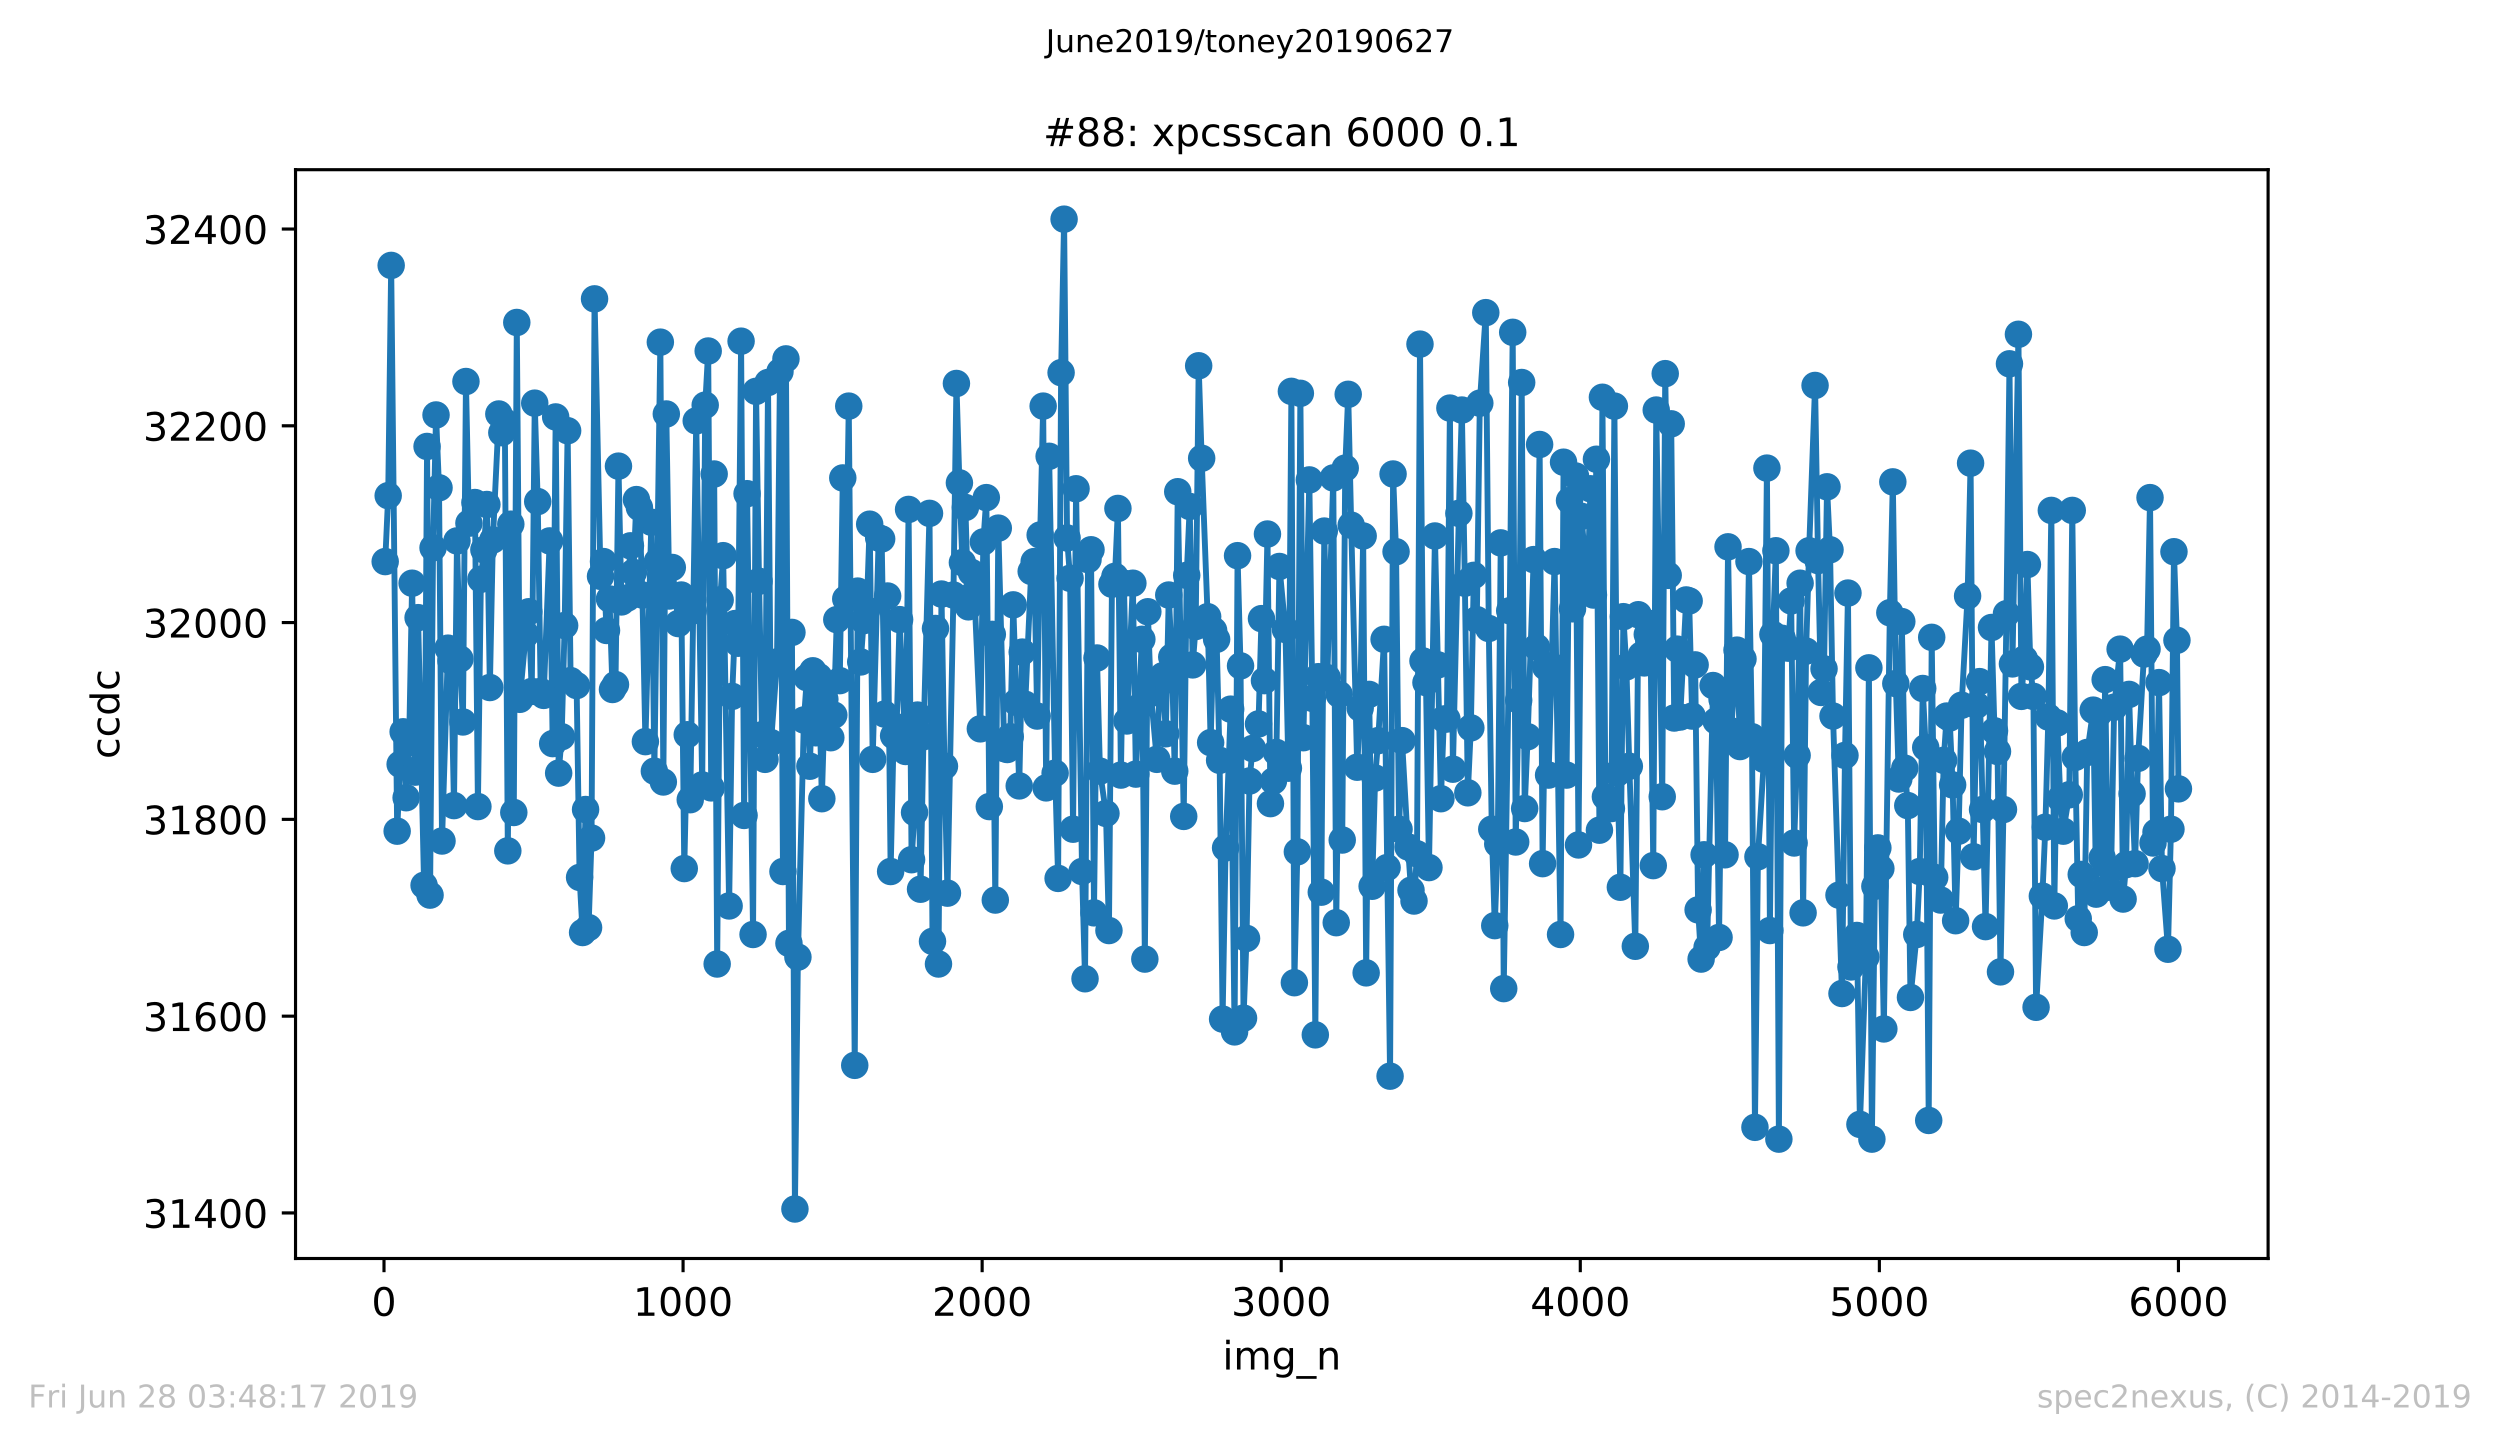 <?xml version="1.0" encoding="utf-8" standalone="no"?>
<!DOCTYPE svg PUBLIC "-//W3C//DTD SVG 1.1//EN"
  "http://www.w3.org/Graphics/SVG/1.1/DTD/svg11.dtd">
<!-- Created with matplotlib (https://matplotlib.org/) -->
<svg height="367.2pt" version="1.1" viewBox="0 0 636.48 367.2" width="636.48pt" xmlns="http://www.w3.org/2000/svg" xmlns:xlink="http://www.w3.org/1999/xlink">
 <defs>
  <style type="text/css">
*{stroke-linecap:butt;stroke-linejoin:round;white-space:pre;}
  </style>
 </defs>
 <g id="figure_1">
  <g id="patch_1">
   <path d="M 0 367.2 
L 636.48 367.2 
L 636.48 0 
L 0 0 
z
" style="fill:#ffffff;"/>
  </g>
  <g id="axes_1">
   <g id="patch_2">
    <path d="M 75.24 320.4 
L 577.44 320.4 
L 577.44 43.2 
L 75.24 43.2 
z
" style="fill:#ffffff;"/>
   </g>
   <g id="matplotlib.axis_1">
    <g id="xtick_1">
     <g id="line2d_1">
      <defs>
       <path d="M 0 0 
L 0 3.5 
" id="m82fc19057c" style="stroke:#000000;stroke-width:0.8;"/>
      </defs>
      <g>
       <use style="stroke:#000000;stroke-width:0.8;" x="97.763" xlink:href="#m82fc19057c" y="320.4"/>
      </g>
     </g>
     <g id="text_1">
      <!-- 0 -->
      <defs>
       <path d="M 31.781 66.406 
Q 24.172 66.406 20.328 58.906 
Q 16.5 51.422 16.5 36.375 
Q 16.5 21.391 20.328 13.891 
Q 24.172 6.391 31.781 6.391 
Q 39.453 6.391 43.281 13.891 
Q 47.125 21.391 47.125 36.375 
Q 47.125 51.422 43.281 58.906 
Q 39.453 66.406 31.781 66.406 
z
M 31.781 74.219 
Q 44.047 74.219 50.516 64.516 
Q 56.984 54.828 56.984 36.375 
Q 56.984 17.969 50.516 8.266 
Q 44.047 -1.422 31.781 -1.422 
Q 19.531 -1.422 13.062 8.266 
Q 6.594 17.969 6.594 36.375 
Q 6.594 54.828 13.062 64.516 
Q 19.531 74.219 31.781 74.219 
z
" id="DejaVuSans-48"/>
      </defs>
      <g transform="translate(94.581 334.998)scale(0.1 -0.1)">
       <use xlink:href="#DejaVuSans-48"/>
      </g>
     </g>
    </g>
    <g id="xtick_2">
     <g id="line2d_2">
      <g>
       <use style="stroke:#000000;stroke-width:0.8;" x="173.904" xlink:href="#m82fc19057c" y="320.4"/>
      </g>
     </g>
     <g id="text_2">
      <!-- 1000 -->
      <defs>
       <path d="M 12.406 8.297 
L 28.516 8.297 
L 28.516 63.922 
L 10.984 60.406 
L 10.984 69.391 
L 28.422 72.906 
L 38.281 72.906 
L 38.281 8.297 
L 54.391 8.297 
L 54.391 0 
L 12.406 0 
z
" id="DejaVuSans-49"/>
      </defs>
      <g transform="translate(161.179 334.998)scale(0.1 -0.1)">
       <use xlink:href="#DejaVuSans-49"/>
       <use x="63.623" xlink:href="#DejaVuSans-48"/>
       <use x="127.246" xlink:href="#DejaVuSans-48"/>
       <use x="190.869" xlink:href="#DejaVuSans-48"/>
      </g>
     </g>
    </g>
    <g id="xtick_3">
     <g id="line2d_3">
      <g>
       <use style="stroke:#000000;stroke-width:0.8;" x="250.046" xlink:href="#m82fc19057c" y="320.4"/>
      </g>
     </g>
     <g id="text_3">
      <!-- 2000 -->
      <defs>
       <path d="M 19.188 8.297 
L 53.609 8.297 
L 53.609 0 
L 7.328 0 
L 7.328 8.297 
Q 12.938 14.109 22.625 23.891 
Q 32.328 33.688 34.812 36.531 
Q 39.547 41.844 41.422 45.531 
Q 43.312 49.219 43.312 52.781 
Q 43.312 58.594 39.234 62.25 
Q 35.156 65.922 28.609 65.922 
Q 23.969 65.922 18.812 64.312 
Q 13.672 62.703 7.812 59.422 
L 7.812 69.391 
Q 13.766 71.781 18.938 73 
Q 24.125 74.219 28.422 74.219 
Q 39.75 74.219 46.484 68.547 
Q 53.219 62.891 53.219 53.422 
Q 53.219 48.922 51.531 44.891 
Q 49.859 40.875 45.406 35.406 
Q 44.188 33.984 37.641 27.219 
Q 31.109 20.453 19.188 8.297 
z
" id="DejaVuSans-50"/>
      </defs>
      <g transform="translate(237.321 334.998)scale(0.1 -0.1)">
       <use xlink:href="#DejaVuSans-50"/>
       <use x="63.623" xlink:href="#DejaVuSans-48"/>
       <use x="127.246" xlink:href="#DejaVuSans-48"/>
       <use x="190.869" xlink:href="#DejaVuSans-48"/>
      </g>
     </g>
    </g>
    <g id="xtick_4">
     <g id="line2d_4">
      <g>
       <use style="stroke:#000000;stroke-width:0.8;" x="326.188" xlink:href="#m82fc19057c" y="320.4"/>
      </g>
     </g>
     <g id="text_4">
      <!-- 3000 -->
      <defs>
       <path d="M 40.578 39.312 
Q 47.656 37.797 51.625 33 
Q 55.609 28.219 55.609 21.188 
Q 55.609 10.406 48.188 4.484 
Q 40.766 -1.422 27.094 -1.422 
Q 22.516 -1.422 17.656 -0.516 
Q 12.797 0.391 7.625 2.203 
L 7.625 11.719 
Q 11.719 9.328 16.594 8.109 
Q 21.484 6.891 26.812 6.891 
Q 36.078 6.891 40.938 10.547 
Q 45.797 14.203 45.797 21.188 
Q 45.797 27.641 41.281 31.266 
Q 36.766 34.906 28.719 34.906 
L 20.219 34.906 
L 20.219 43.016 
L 29.109 43.016 
Q 36.375 43.016 40.234 45.922 
Q 44.094 48.828 44.094 54.297 
Q 44.094 59.906 40.109 62.906 
Q 36.141 65.922 28.719 65.922 
Q 24.656 65.922 20.016 65.031 
Q 15.375 64.156 9.812 62.312 
L 9.812 71.094 
Q 15.438 72.656 20.344 73.438 
Q 25.25 74.219 29.594 74.219 
Q 40.828 74.219 47.359 69.109 
Q 53.906 64.016 53.906 55.328 
Q 53.906 49.266 50.438 45.094 
Q 46.969 40.922 40.578 39.312 
z
" id="DejaVuSans-51"/>
      </defs>
      <g transform="translate(313.463 334.998)scale(0.1 -0.1)">
       <use xlink:href="#DejaVuSans-51"/>
       <use x="63.623" xlink:href="#DejaVuSans-48"/>
       <use x="127.246" xlink:href="#DejaVuSans-48"/>
       <use x="190.869" xlink:href="#DejaVuSans-48"/>
      </g>
     </g>
    </g>
    <g id="xtick_5">
     <g id="line2d_5">
      <g>
       <use style="stroke:#000000;stroke-width:0.8;" x="402.329" xlink:href="#m82fc19057c" y="320.4"/>
      </g>
     </g>
     <g id="text_5">
      <!-- 4000 -->
      <defs>
       <path d="M 37.797 64.312 
L 12.891 25.391 
L 37.797 25.391 
z
M 35.203 72.906 
L 47.609 72.906 
L 47.609 25.391 
L 58.016 25.391 
L 58.016 17.188 
L 47.609 17.188 
L 47.609 0 
L 37.797 0 
L 37.797 17.188 
L 4.891 17.188 
L 4.891 26.703 
z
" id="DejaVuSans-52"/>
      </defs>
      <g transform="translate(389.604 334.998)scale(0.1 -0.1)">
       <use xlink:href="#DejaVuSans-52"/>
       <use x="63.623" xlink:href="#DejaVuSans-48"/>
       <use x="127.246" xlink:href="#DejaVuSans-48"/>
       <use x="190.869" xlink:href="#DejaVuSans-48"/>
      </g>
     </g>
    </g>
    <g id="xtick_6">
     <g id="line2d_6">
      <g>
       <use style="stroke:#000000;stroke-width:0.8;" x="478.471" xlink:href="#m82fc19057c" y="320.4"/>
      </g>
     </g>
     <g id="text_6">
      <!-- 5000 -->
      <defs>
       <path d="M 10.797 72.906 
L 49.516 72.906 
L 49.516 64.594 
L 19.828 64.594 
L 19.828 46.734 
Q 21.969 47.469 24.109 47.828 
Q 26.266 48.188 28.422 48.188 
Q 40.625 48.188 47.75 41.5 
Q 54.891 34.812 54.891 23.391 
Q 54.891 11.625 47.562 5.094 
Q 40.234 -1.422 26.906 -1.422 
Q 22.312 -1.422 17.547 -0.641 
Q 12.797 0.141 7.719 1.703 
L 7.719 11.625 
Q 12.109 9.234 16.797 8.062 
Q 21.484 6.891 26.703 6.891 
Q 35.156 6.891 40.078 11.328 
Q 45.016 15.766 45.016 23.391 
Q 45.016 31 40.078 35.438 
Q 35.156 39.891 26.703 39.891 
Q 22.75 39.891 18.812 39.016 
Q 14.891 38.141 10.797 36.281 
z
" id="DejaVuSans-53"/>
      </defs>
      <g transform="translate(465.746 334.998)scale(0.1 -0.1)">
       <use xlink:href="#DejaVuSans-53"/>
       <use x="63.623" xlink:href="#DejaVuSans-48"/>
       <use x="127.246" xlink:href="#DejaVuSans-48"/>
       <use x="190.869" xlink:href="#DejaVuSans-48"/>
      </g>
     </g>
    </g>
    <g id="xtick_7">
     <g id="line2d_7">
      <g>
       <use style="stroke:#000000;stroke-width:0.8;" x="554.613" xlink:href="#m82fc19057c" y="320.4"/>
      </g>
     </g>
     <g id="text_7">
      <!-- 6000 -->
      <defs>
       <path d="M 33.016 40.375 
Q 26.375 40.375 22.484 35.828 
Q 18.609 31.297 18.609 23.391 
Q 18.609 15.531 22.484 10.953 
Q 26.375 6.391 33.016 6.391 
Q 39.656 6.391 43.531 10.953 
Q 47.406 15.531 47.406 23.391 
Q 47.406 31.297 43.531 35.828 
Q 39.656 40.375 33.016 40.375 
z
M 52.594 71.297 
L 52.594 62.312 
Q 48.875 64.062 45.094 64.984 
Q 41.312 65.922 37.594 65.922 
Q 27.828 65.922 22.672 59.328 
Q 17.531 52.734 16.797 39.406 
Q 19.672 43.656 24.016 45.922 
Q 28.375 48.188 33.594 48.188 
Q 44.578 48.188 50.953 41.516 
Q 57.328 34.859 57.328 23.391 
Q 57.328 12.156 50.688 5.359 
Q 44.047 -1.422 33.016 -1.422 
Q 20.359 -1.422 13.672 8.266 
Q 6.984 17.969 6.984 36.375 
Q 6.984 53.656 15.188 63.938 
Q 23.391 74.219 37.203 74.219 
Q 40.922 74.219 44.703 73.484 
Q 48.484 72.75 52.594 71.297 
z
" id="DejaVuSans-54"/>
      </defs>
      <g transform="translate(541.888 334.998)scale(0.1 -0.1)">
       <use xlink:href="#DejaVuSans-54"/>
       <use x="63.623" xlink:href="#DejaVuSans-48"/>
       <use x="127.246" xlink:href="#DejaVuSans-48"/>
       <use x="190.869" xlink:href="#DejaVuSans-48"/>
      </g>
     </g>
    </g>
    <g id="text_8">
     <!-- img_n -->
     <defs>
      <path d="M 9.422 54.688 
L 18.406 54.688 
L 18.406 0 
L 9.422 0 
z
M 9.422 75.984 
L 18.406 75.984 
L 18.406 64.594 
L 9.422 64.594 
z
" id="DejaVuSans-105"/>
      <path d="M 52 44.188 
Q 55.375 50.25 60.062 53.125 
Q 64.75 56 71.094 56 
Q 79.641 56 84.281 50.016 
Q 88.922 44.047 88.922 33.016 
L 88.922 0 
L 79.891 0 
L 79.891 32.719 
Q 79.891 40.578 77.094 44.375 
Q 74.312 48.188 68.609 48.188 
Q 61.625 48.188 57.562 43.547 
Q 53.516 38.922 53.516 30.906 
L 53.516 0 
L 44.484 0 
L 44.484 32.719 
Q 44.484 40.625 41.703 44.406 
Q 38.922 48.188 33.109 48.188 
Q 26.219 48.188 22.156 43.531 
Q 18.109 38.875 18.109 30.906 
L 18.109 0 
L 9.078 0 
L 9.078 54.688 
L 18.109 54.688 
L 18.109 46.188 
Q 21.188 51.219 25.484 53.609 
Q 29.781 56 35.688 56 
Q 41.656 56 45.828 52.969 
Q 50 49.953 52 44.188 
z
" id="DejaVuSans-109"/>
      <path d="M 45.406 27.984 
Q 45.406 37.75 41.375 43.109 
Q 37.359 48.484 30.078 48.484 
Q 22.859 48.484 18.828 43.109 
Q 14.797 37.75 14.797 27.984 
Q 14.797 18.266 18.828 12.891 
Q 22.859 7.516 30.078 7.516 
Q 37.359 7.516 41.375 12.891 
Q 45.406 18.266 45.406 27.984 
z
M 54.391 6.781 
Q 54.391 -7.172 48.188 -13.984 
Q 42 -20.797 29.203 -20.797 
Q 24.469 -20.797 20.266 -20.094 
Q 16.062 -19.391 12.109 -17.922 
L 12.109 -9.188 
Q 16.062 -11.328 19.922 -12.344 
Q 23.781 -13.375 27.781 -13.375 
Q 36.625 -13.375 41.016 -8.766 
Q 45.406 -4.156 45.406 5.172 
L 45.406 9.625 
Q 42.625 4.781 38.281 2.391 
Q 33.938 0 27.875 0 
Q 17.828 0 11.672 7.656 
Q 5.516 15.328 5.516 27.984 
Q 5.516 40.672 11.672 48.328 
Q 17.828 56 27.875 56 
Q 33.938 56 38.281 53.609 
Q 42.625 51.219 45.406 46.391 
L 45.406 54.688 
L 54.391 54.688 
z
" id="DejaVuSans-103"/>
      <path d="M 50.984 -16.609 
L 50.984 -23.578 
L -0.984 -23.578 
L -0.984 -16.609 
z
" id="DejaVuSans-95"/>
      <path d="M 54.891 33.016 
L 54.891 0 
L 45.906 0 
L 45.906 32.719 
Q 45.906 40.484 42.875 44.328 
Q 39.844 48.188 33.797 48.188 
Q 26.516 48.188 22.312 43.547 
Q 18.109 38.922 18.109 30.906 
L 18.109 0 
L 9.078 0 
L 9.078 54.688 
L 18.109 54.688 
L 18.109 46.188 
Q 21.344 51.125 25.703 53.562 
Q 30.078 56 35.797 56 
Q 45.219 56 50.047 50.172 
Q 54.891 44.344 54.891 33.016 
z
" id="DejaVuSans-110"/>
     </defs>
     <g transform="translate(311.238 348.677)scale(0.1 -0.1)">
      <use xlink:href="#DejaVuSans-105"/>
      <use x="27.783" xlink:href="#DejaVuSans-109"/>
      <use x="125.195" xlink:href="#DejaVuSans-103"/>
      <use x="188.672" xlink:href="#DejaVuSans-95"/>
      <use x="238.672" xlink:href="#DejaVuSans-110"/>
     </g>
    </g>
   </g>
   <g id="matplotlib.axis_2">
    <g id="ytick_1">
     <g id="line2d_8">
      <defs>
       <path d="M 0 0 
L -3.5 0 
" id="m18faddc72d" style="stroke:#000000;stroke-width:0.8;"/>
      </defs>
      <g>
       <use style="stroke:#000000;stroke-width:0.8;" x="75.24" xlink:href="#m18faddc72d" y="308.802"/>
      </g>
     </g>
     <g id="text_9">
      <!-- 31400 -->
      <g transform="translate(36.428 312.601)scale(0.1 -0.1)">
       <use xlink:href="#DejaVuSans-51"/>
       <use x="63.623" xlink:href="#DejaVuSans-49"/>
       <use x="127.246" xlink:href="#DejaVuSans-52"/>
       <use x="190.869" xlink:href="#DejaVuSans-48"/>
       <use x="254.492" xlink:href="#DejaVuSans-48"/>
      </g>
     </g>
    </g>
    <g id="ytick_2">
     <g id="line2d_9">
      <g>
       <use style="stroke:#000000;stroke-width:0.8;" x="75.24" xlink:href="#m18faddc72d" y="258.703"/>
      </g>
     </g>
     <g id="text_10">
      <!-- 31600 -->
      <g transform="translate(36.428 262.502)scale(0.1 -0.1)">
       <use xlink:href="#DejaVuSans-51"/>
       <use x="63.623" xlink:href="#DejaVuSans-49"/>
       <use x="127.246" xlink:href="#DejaVuSans-54"/>
       <use x="190.869" xlink:href="#DejaVuSans-48"/>
       <use x="254.492" xlink:href="#DejaVuSans-48"/>
      </g>
     </g>
    </g>
    <g id="ytick_3">
     <g id="line2d_10">
      <g>
       <use style="stroke:#000000;stroke-width:0.8;" x="75.24" xlink:href="#m18faddc72d" y="208.603"/>
      </g>
     </g>
     <g id="text_11">
      <!-- 31800 -->
      <defs>
       <path d="M 31.781 34.625 
Q 24.75 34.625 20.719 30.859 
Q 16.703 27.094 16.703 20.516 
Q 16.703 13.922 20.719 10.156 
Q 24.75 6.391 31.781 6.391 
Q 38.812 6.391 42.859 10.172 
Q 46.922 13.969 46.922 20.516 
Q 46.922 27.094 42.891 30.859 
Q 38.875 34.625 31.781 34.625 
z
M 21.922 38.812 
Q 15.578 40.375 12.031 44.719 
Q 8.5 49.078 8.5 55.328 
Q 8.5 64.062 14.719 69.141 
Q 20.953 74.219 31.781 74.219 
Q 42.672 74.219 48.875 69.141 
Q 55.078 64.062 55.078 55.328 
Q 55.078 49.078 51.531 44.719 
Q 48 40.375 41.703 38.812 
Q 48.828 37.156 52.797 32.312 
Q 56.781 27.484 56.781 20.516 
Q 56.781 9.906 50.312 4.234 
Q 43.844 -1.422 31.781 -1.422 
Q 19.734 -1.422 13.25 4.234 
Q 6.781 9.906 6.781 20.516 
Q 6.781 27.484 10.781 32.312 
Q 14.797 37.156 21.922 38.812 
z
M 18.312 54.391 
Q 18.312 48.734 21.844 45.562 
Q 25.391 42.391 31.781 42.391 
Q 38.141 42.391 41.719 45.562 
Q 45.312 48.734 45.312 54.391 
Q 45.312 60.062 41.719 63.234 
Q 38.141 66.406 31.781 66.406 
Q 25.391 66.406 21.844 63.234 
Q 18.312 60.062 18.312 54.391 
z
" id="DejaVuSans-56"/>
      </defs>
      <g transform="translate(36.428 212.402)scale(0.1 -0.1)">
       <use xlink:href="#DejaVuSans-51"/>
       <use x="63.623" xlink:href="#DejaVuSans-49"/>
       <use x="127.246" xlink:href="#DejaVuSans-56"/>
       <use x="190.869" xlink:href="#DejaVuSans-48"/>
       <use x="254.492" xlink:href="#DejaVuSans-48"/>
      </g>
     </g>
    </g>
    <g id="ytick_4">
     <g id="line2d_11">
      <g>
       <use style="stroke:#000000;stroke-width:0.8;" x="75.24" xlink:href="#m18faddc72d" y="158.504"/>
      </g>
     </g>
     <g id="text_12">
      <!-- 32000 -->
      <g transform="translate(36.428 162.303)scale(0.1 -0.1)">
       <use xlink:href="#DejaVuSans-51"/>
       <use x="63.623" xlink:href="#DejaVuSans-50"/>
       <use x="127.246" xlink:href="#DejaVuSans-48"/>
       <use x="190.869" xlink:href="#DejaVuSans-48"/>
       <use x="254.492" xlink:href="#DejaVuSans-48"/>
      </g>
     </g>
    </g>
    <g id="ytick_5">
     <g id="line2d_12">
      <g>
       <use style="stroke:#000000;stroke-width:0.8;" x="75.24" xlink:href="#m18faddc72d" y="108.404"/>
      </g>
     </g>
     <g id="text_13">
      <!-- 32200 -->
      <g transform="translate(36.428 112.204)scale(0.1 -0.1)">
       <use xlink:href="#DejaVuSans-51"/>
       <use x="63.623" xlink:href="#DejaVuSans-50"/>
       <use x="127.246" xlink:href="#DejaVuSans-50"/>
       <use x="190.869" xlink:href="#DejaVuSans-48"/>
       <use x="254.492" xlink:href="#DejaVuSans-48"/>
      </g>
     </g>
    </g>
    <g id="ytick_6">
     <g id="line2d_13">
      <g>
       <use style="stroke:#000000;stroke-width:0.8;" x="75.24" xlink:href="#m18faddc72d" y="58.305"/>
      </g>
     </g>
     <g id="text_14">
      <!-- 32400 -->
      <g transform="translate(36.428 62.104)scale(0.1 -0.1)">
       <use xlink:href="#DejaVuSans-51"/>
       <use x="63.623" xlink:href="#DejaVuSans-50"/>
       <use x="127.246" xlink:href="#DejaVuSans-52"/>
       <use x="190.869" xlink:href="#DejaVuSans-48"/>
       <use x="254.492" xlink:href="#DejaVuSans-48"/>
      </g>
     </g>
    </g>
    <g id="text_15">
     <!-- ccdc -->
     <defs>
      <path d="M 48.781 52.594 
L 48.781 44.188 
Q 44.969 46.297 41.141 47.344 
Q 37.312 48.391 33.406 48.391 
Q 24.656 48.391 19.812 42.844 
Q 14.984 37.312 14.984 27.297 
Q 14.984 17.281 19.812 11.734 
Q 24.656 6.203 33.406 6.203 
Q 37.312 6.203 41.141 7.25 
Q 44.969 8.297 48.781 10.406 
L 48.781 2.094 
Q 45.016 0.344 40.984 -0.531 
Q 36.969 -1.422 32.422 -1.422 
Q 20.062 -1.422 12.781 6.344 
Q 5.516 14.109 5.516 27.297 
Q 5.516 40.672 12.859 48.328 
Q 20.219 56 33.016 56 
Q 37.156 56 41.109 55.141 
Q 45.062 54.297 48.781 52.594 
z
" id="DejaVuSans-99"/>
      <path d="M 45.406 46.391 
L 45.406 75.984 
L 54.391 75.984 
L 54.391 0 
L 45.406 0 
L 45.406 8.203 
Q 42.578 3.328 38.25 0.953 
Q 33.938 -1.422 27.875 -1.422 
Q 17.969 -1.422 11.734 6.484 
Q 5.516 14.406 5.516 27.297 
Q 5.516 40.188 11.734 48.094 
Q 17.969 56 27.875 56 
Q 33.938 56 38.25 53.625 
Q 42.578 51.266 45.406 46.391 
z
M 14.797 27.297 
Q 14.797 17.391 18.875 11.75 
Q 22.953 6.109 30.078 6.109 
Q 37.203 6.109 41.297 11.75 
Q 45.406 17.391 45.406 27.297 
Q 45.406 37.203 41.297 42.844 
Q 37.203 48.484 30.078 48.484 
Q 22.953 48.484 18.875 42.844 
Q 14.797 37.203 14.797 27.297 
z
" id="DejaVuSans-100"/>
     </defs>
     <g transform="translate(30.348 193.222)rotate(-90)scale(0.1 -0.1)">
      <use xlink:href="#DejaVuSans-99"/>
      <use x="54.98" xlink:href="#DejaVuSans-99"/>
      <use x="109.961" xlink:href="#DejaVuSans-100"/>
      <use x="173.438" xlink:href="#DejaVuSans-99"/>
     </g>
    </g>
   </g>
   <g id="line2d_14">
    <path clip-path="url(#pf11c076f47)" d="M 98.067 142.973 
L 98.829 126.19 
L 99.59 67.573 
L 101.113 211.609 
L 101.874 194.575 
L 102.636 186.309 
L 103.397 203.092 
L 104.159 189.064 
L 104.92 148.484 
L 105.681 196.579 
L 106.443 157.251 
L 107.966 225.386 
L 108.727 113.665 
L 109.489 227.891 
L 110.25 139.466 
L 111.011 105.649 
L 111.773 124.186 
L 112.534 214.114 
L 114.057 165.017 
L 114.818 168.273 
L 115.58 205.096 
L 116.341 137.713 
L 117.103 167.772 
L 117.864 183.804 
L 118.626 97.132 
L 119.387 133.204 
L 120.91 127.943 
L 121.671 205.347 
L 122.433 147.482 
L 123.194 139.967 
L 123.955 128.444 
L 124.717 175.037 
L 125.478 137.462 
L 127.001 105.398 
L 127.763 110.158 
L 128.524 107.402 
L 129.285 216.619 
L 130.047 133.454 
L 130.808 206.85 
L 131.57 82.102 
L 132.331 178.043 
L 133.854 161.51 
L 134.615 155.748 
L 135.377 176.039 
L 136.138 102.643 
L 136.9 127.693 
L 137.661 176.039 
L 138.422 177.041 
L 139.945 137.713 
L 140.707 189.315 
L 141.468 106.15 
L 142.229 196.83 
L 142.991 187.561 
L 143.752 159.255 
L 144.514 109.657 
L 145.275 173.283 
L 146.798 174.536 
L 147.559 223.383 
L 148.321 237.41 
L 149.082 206.098 
L 149.844 236.158 
L 150.605 213.363 
L 151.366 76.09 
L 152.889 146.73 
L 153.651 142.973 
L 154.412 160.508 
L 155.174 152.492 
L 155.935 175.538 
L 156.696 174.285 
L 157.458 118.675 
L 158.219 153.243 
L 159.742 152.241 
L 160.503 138.965 
L 161.265 145.728 
L 162.026 127.192 
L 162.788 129.196 
L 163.549 151.49 
L 164.311 188.814 
L 165.833 132.953 
L 166.595 196.329 
L 168.118 87.112 
L 168.879 199.084 
L 169.64 105.398 
L 170.402 151.74 
L 171.163 144.476 
L 172.686 158.754 
L 173.448 151.49 
L 174.209 221.128 
L 174.97 187.06 
L 175.732 203.593 
L 177.255 107.152 
L 178.777 199.836 
L 179.539 103.144 
L 180.3 89.367 
L 181.062 200.587 
L 181.823 120.679 
L 182.585 245.426 
L 183.346 152.742 
L 184.107 141.47 
L 185.63 230.647 
L 186.392 177.291 
L 187.153 158.754 
L 187.914 163.764 
L 188.676 86.862 
L 189.437 207.601 
L 190.199 125.689 
L 191.722 237.911 
L 192.483 99.637 
L 193.244 147.983 
L 194.006 187.06 
L 194.767 193.323 
L 195.529 97.383 
L 196.29 189.064 
L 197.813 168.524 
L 198.574 94.627 
L 199.336 221.88 
L 200.097 91.371 
L 200.859 240.166 
L 201.62 161.009 
L 202.381 307.8 
L 203.143 243.673 
L 204.666 183.303 
L 205.427 172.532 
L 206.188 195.076 
L 206.95 170.778 
L 207.711 186.559 
L 208.473 172.281 
L 209.234 203.343 
L 209.996 178.043 
L 211.518 187.812 
L 212.28 182.05 
L 213.041 157.752 
L 213.803 173.283 
L 214.564 121.681 
L 215.325 152.492 
L 216.087 103.394 
L 217.61 271.227 
L 218.371 150.488 
L 219.133 168.524 
L 219.894 158.003 
L 220.655 155.247 
L 221.417 133.454 
L 222.178 193.323 
L 223.701 136.961 
L 224.462 137.212 
L 225.224 181.8 
L 225.985 151.74 
L 226.747 221.88 
L 227.508 187.311 
L 228.27 185.056 
L 229.031 157.752 
L 230.554 191.319 
L 231.315 129.697 
L 232.077 218.874 
L 232.838 206.85 
L 233.599 182.05 
L 234.361 226.388 
L 235.122 187.561 
L 236.645 130.699 
L 237.407 239.665 
L 238.168 160.007 
L 238.929 245.426 
L 239.691 151.239 
L 240.452 195.076 
L 241.214 227.39 
L 242.736 151.49 
L 243.498 97.633 
L 244.259 122.933 
L 245.021 143.223 
L 245.782 129.196 
L 246.544 154.496 
L 247.305 145.728 
L 248.066 150.989 
L 249.589 185.557 
L 250.351 137.963 
L 251.112 126.691 
L 251.873 205.347 
L 252.635 161.51 
L 253.396 229.144 
L 254.158 134.456 
L 255.681 190.567 
L 256.442 190.818 
L 257.203 187.561 
L 257.965 153.995 
L 259.488 200.086 
L 260.249 166.019 
L 261.01 179.295 
L 262.533 145.478 
L 263.295 142.973 
L 264.056 182.301 
L 264.818 136.21 
L 265.579 103.394 
L 266.34 200.587 
L 267.102 116.17 
L 268.625 196.83 
L 269.386 223.633 
L 270.147 94.878 
L 270.909 55.8 
L 271.67 136.961 
L 272.432 147.231 
L 273.193 211.108 
L 273.955 124.436 
L 275.477 221.88 
L 276.239 249.184 
L 277 142.472 
L 277.762 139.967 
L 278.523 232.4 
L 279.284 167.522 
L 280.046 196.329 
L 281.569 207.1 
L 282.33 236.909 
L 283.092 148.734 
L 283.853 146.73 
L 284.614 129.446 
L 285.376 197.331 
L 286.137 148.484 
L 286.899 183.553 
L 288.421 148.484 
L 289.183 197.08 
L 290.706 162.762 
L 291.467 244.174 
L 292.229 155.748 
L 292.99 176.54 
L 294.513 193.323 
L 295.274 174.035 
L 296.036 172.031 
L 296.797 186.81 
L 297.558 151.49 
L 298.32 167.271 
L 299.081 196.329 
L 299.843 125.188 
L 301.366 207.852 
L 302.127 146.48 
L 302.888 128.945 
L 303.65 169.275 
L 304.411 159.506 
L 305.173 93.124 
L 305.934 116.671 
L 307.457 157.001 
L 308.218 189.064 
L 308.98 160.508 
L 309.741 162.762 
L 310.503 193.573 
L 311.264 259.454 
L 312.025 215.868 
L 313.32 180.548 
L 314.31 262.711 
L 315.071 141.47 
L 315.832 169.526 
L 316.594 259.204 
L 317.355 238.913 
L 318.117 198.834 
L 318.878 190.567 
L 320.401 184.305 
L 321.162 157.502 
L 321.924 173.283 
L 322.685 135.959 
L 323.447 204.595 
L 324.208 198.834 
L 324.969 191.569 
L 325.731 144.225 
L 327.254 160.257 
L 328.015 195.577 
L 328.777 99.637 
L 329.538 250.186 
L 330.299 216.87 
L 331.061 100.138 
L 331.822 187.812 
L 333.345 122.182 
L 334.106 177.792 
L 334.868 263.462 
L 335.629 172.281 
L 336.391 227.14 
L 337.152 135.208 
L 337.914 172.532 
L 339.436 121.681 
L 340.198 234.905 
L 340.959 176.79 
L 341.721 213.864 
L 342.482 119.176 
L 343.243 100.388 
L 344.005 133.705 
L 345.528 195.327 
L 346.289 180.297 
L 347.051 136.46 
L 347.812 247.681 
L 348.573 176.79 
L 349.335 225.637 
L 350.096 198.082 
L 350.858 188.563 
L 352.38 162.762 
L 353.903 273.983 
L 354.665 120.679 
L 355.426 140.468 
L 356.188 211.108 
L 356.949 188.563 
L 358.472 215.617 
L 359.233 226.639 
L 359.995 229.394 
L 360.756 217.371 
L 361.517 87.613 
L 362.279 168.273 
L 363.04 173.784 
L 363.802 220.878 
L 365.325 136.46 
L 366.847 203.343 
L 367.609 183.052 
L 368.37 183.052 
L 369.132 103.895 
L 369.893 195.828 
L 371.416 130.699 
L 372.177 104.396 
L 372.939 148.484 
L 373.7 201.84 
L 374.462 185.307 
L 375.223 146.48 
L 375.984 157.752 
L 376.746 102.643 
L 378.269 79.597 
L 379.03 160.007 
L 379.791 211.108 
L 380.553 235.657 
L 381.314 214.866 
L 382.076 138.214 
L 382.837 251.689 
L 384.36 155.498 
L 385.121 84.607 
L 385.883 214.365 
L 386.644 178.293 
L 387.406 97.383 
L 388.167 205.848 
L 388.928 187.561 
L 390.451 142.472 
L 391.213 164.766 
L 391.974 113.164 
L 392.736 219.876 
L 393.497 169.776 
L 394.258 197.331 
L 395.781 142.973 
L 397.304 237.911 
L 398.065 117.673 
L 398.827 197.331 
L 399.588 127.442 
L 400.35 154.997 
L 401.111 121.18 
L 401.873 215.116 
L 402.634 131.45 
L 404.157 149.736 
L 404.918 124.436 
L 405.68 151.49 
L 406.441 116.921 
L 407.202 211.359 
L 407.964 101.14 
L 408.725 202.842 
L 410.248 205.848 
L 411.01 103.394 
L 411.771 196.83 
L 412.532 225.887 
L 413.294 157.001 
L 414.055 169.776 
L 414.817 195.076 
L 416.339 240.917 
L 417.101 156.5 
L 417.862 166.77 
L 418.624 168.774 
L 419.385 161.51 
L 420.147 158.754 
L 420.908 220.377 
L 421.669 104.396 
L 423.192 202.842 
L 423.954 95.128 
L 424.715 146.48 
L 425.476 107.903 
L 426.238 182.802 
L 426.999 165.267 
L 427.761 182.551 
L 429.284 152.742 
L 430.045 152.993 
L 430.806 182.301 
L 431.568 169.275 
L 432.329 231.649 
L 433.091 244.174 
L 433.852 217.621 
L 434.613 241.168 
L 436.136 174.536 
L 436.898 183.553 
L 437.659 238.663 
L 438.421 178.043 
L 439.182 217.621 
L 439.943 139.216 
L 440.705 186.058 
L 442.228 165.518 
L 442.989 190.066 
L 443.75 167.772 
L 444.512 188.563 
L 445.273 142.973 
L 446.035 187.561 
L 446.796 287.009 
L 447.558 218.122 
L 449.08 193.323 
L 449.842 119.176 
L 450.603 236.909 
L 451.365 161.51 
L 452.126 140.217 
L 452.887 290.015 
L 453.725 162.512 
L 455.248 165.017 
L 456.009 152.993 
L 456.771 214.615 
L 457.532 192.321 
L 458.294 148.484 
L 459.055 232.4 
L 459.816 165.768 
L 460.578 140.217 
L 462.101 98.134 
L 462.862 142.722 
L 463.623 176.289 
L 464.385 170.277 
L 465.146 123.935 
L 465.908 139.967 
L 466.669 182.301 
L 468.953 252.941 
L 469.715 192.321 
L 470.476 150.989 
L 471.238 246.178 
L 471.999 240.667 
L 472.76 238.162 
L 473.522 286.257 
L 475.045 243.673 
L 475.806 170.027 
L 476.568 290.015 
L 477.329 225.637 
L 478.09 215.868 
L 478.852 221.128 
L 479.613 261.959 
L 481.136 155.999 
L 481.897 122.683 
L 482.659 174.035 
L 483.42 198.333 
L 484.182 158.253 
L 484.943 195.577 
L 485.705 205.096 
L 486.39 253.943 
L 487.989 237.911 
L 488.75 221.88 
L 489.512 175.287 
L 490.273 190.317 
L 491.034 285.255 
L 491.796 162.261 
L 492.557 223.383 
L 494.08 229.144 
L 494.842 193.573 
L 495.603 182.301 
L 496.364 182.802 
L 497.126 199.836 
L 497.887 234.404 
L 498.649 211.609 
L 499.41 179.546 
L 500.933 151.74 
L 501.694 117.923 
L 502.456 218.122 
L 503.217 179.546 
L 503.979 173.534 
L 505.501 235.907 
L 507.024 159.756 
L 507.786 186.058 
L 508.547 191.319 
L 509.308 247.43 
L 510.07 206.098 
L 510.831 156.249 
L 511.593 92.623 
L 512.354 169.025 
L 513.877 85.108 
L 514.638 177.291 
L 515.4 167.772 
L 516.161 143.724 
L 516.923 169.776 
L 517.684 177.291 
L 518.369 256.448 
L 519.968 228.142 
L 520.73 210.607 
L 521.491 182.551 
L 522.253 129.947 
L 523.014 230.647 
L 523.775 184.054 
L 524.537 203.343 
L 525.298 211.609 
L 526.821 202.341 
L 527.582 129.947 
L 528.344 192.822 
L 529.105 233.903 
L 529.867 222.631 
L 530.628 237.41 
L 531.39 191.569 
L 532.912 180.798 
L 533.674 227.641 
L 534.435 181.55 
L 535.197 218.373 
L 535.958 173.033 
L 536.719 225.887 
L 537.481 221.379 
L 538.242 180.047 
L 539.765 165.267 
L 540.527 228.893 
L 541.288 220.126 
L 542.049 176.79 
L 542.811 202.09 
L 543.572 219.876 
L 544.334 193.072 
L 545.856 166.52 
L 546.618 165.267 
L 547.379 126.691 
L 548.141 214.615 
L 548.902 211.86 
L 549.664 173.784 
L 550.425 221.128 
L 551.948 241.669 
L 552.709 211.108 
L 553.471 140.468 
L 554.232 163.013 
L 554.613 200.838 
L 554.613 200.838 
" style="fill:none;stroke:#1f77b4;stroke-linecap:square;stroke-width:1.5;"/>
    <defs>
     <path d="M 0 3 
C 0.796 3 1.559 2.684 2.121 2.121 
C 2.684 1.559 3 0.796 3 0 
C 3 -0.796 2.684 -1.559 2.121 -2.121 
C 1.559 -2.684 0.796 -3 0 -3 
C -0.796 -3 -1.559 -2.684 -2.121 -2.121 
C -2.684 -1.559 -3 -0.796 -3 0 
C -3 0.796 -2.684 1.559 -2.121 2.121 
C -1.559 2.684 -0.796 3 0 3 
z
" id="mc1c9a30de6" style="stroke:#1f77b4;"/>
    </defs>
    <g clip-path="url(#pf11c076f47)">
     <use style="fill:#1f77b4;stroke:#1f77b4;" x="98.067" xlink:href="#mc1c9a30de6" y="142.973"/>
     <use style="fill:#1f77b4;stroke:#1f77b4;" x="98.829" xlink:href="#mc1c9a30de6" y="126.19"/>
     <use style="fill:#1f77b4;stroke:#1f77b4;" x="99.59" xlink:href="#mc1c9a30de6" y="67.573"/>
     <use style="fill:#1f77b4;stroke:#1f77b4;" x="101.113" xlink:href="#mc1c9a30de6" y="211.609"/>
     <use style="fill:#1f77b4;stroke:#1f77b4;" x="101.874" xlink:href="#mc1c9a30de6" y="194.575"/>
     <use style="fill:#1f77b4;stroke:#1f77b4;" x="102.636" xlink:href="#mc1c9a30de6" y="186.309"/>
     <use style="fill:#1f77b4;stroke:#1f77b4;" x="103.397" xlink:href="#mc1c9a30de6" y="203.092"/>
     <use style="fill:#1f77b4;stroke:#1f77b4;" x="104.159" xlink:href="#mc1c9a30de6" y="189.064"/>
     <use style="fill:#1f77b4;stroke:#1f77b4;" x="104.92" xlink:href="#mc1c9a30de6" y="148.484"/>
     <use style="fill:#1f77b4;stroke:#1f77b4;" x="105.681" xlink:href="#mc1c9a30de6" y="196.579"/>
     <use style="fill:#1f77b4;stroke:#1f77b4;" x="106.443" xlink:href="#mc1c9a30de6" y="157.251"/>
     <use style="fill:#1f77b4;stroke:#1f77b4;" x="107.966" xlink:href="#mc1c9a30de6" y="225.386"/>
     <use style="fill:#1f77b4;stroke:#1f77b4;" x="108.727" xlink:href="#mc1c9a30de6" y="113.665"/>
     <use style="fill:#1f77b4;stroke:#1f77b4;" x="109.489" xlink:href="#mc1c9a30de6" y="227.891"/>
     <use style="fill:#1f77b4;stroke:#1f77b4;" x="110.25" xlink:href="#mc1c9a30de6" y="139.466"/>
     <use style="fill:#1f77b4;stroke:#1f77b4;" x="111.011" xlink:href="#mc1c9a30de6" y="105.649"/>
     <use style="fill:#1f77b4;stroke:#1f77b4;" x="111.773" xlink:href="#mc1c9a30de6" y="124.186"/>
     <use style="fill:#1f77b4;stroke:#1f77b4;" x="112.534" xlink:href="#mc1c9a30de6" y="214.114"/>
     <use style="fill:#1f77b4;stroke:#1f77b4;" x="114.057" xlink:href="#mc1c9a30de6" y="165.017"/>
     <use style="fill:#1f77b4;stroke:#1f77b4;" x="114.818" xlink:href="#mc1c9a30de6" y="168.273"/>
     <use style="fill:#1f77b4;stroke:#1f77b4;" x="115.58" xlink:href="#mc1c9a30de6" y="205.096"/>
     <use style="fill:#1f77b4;stroke:#1f77b4;" x="116.341" xlink:href="#mc1c9a30de6" y="137.713"/>
     <use style="fill:#1f77b4;stroke:#1f77b4;" x="117.103" xlink:href="#mc1c9a30de6" y="167.772"/>
     <use style="fill:#1f77b4;stroke:#1f77b4;" x="117.864" xlink:href="#mc1c9a30de6" y="183.804"/>
     <use style="fill:#1f77b4;stroke:#1f77b4;" x="118.626" xlink:href="#mc1c9a30de6" y="97.132"/>
     <use style="fill:#1f77b4;stroke:#1f77b4;" x="119.387" xlink:href="#mc1c9a30de6" y="133.204"/>
     <use style="fill:#1f77b4;stroke:#1f77b4;" x="120.91" xlink:href="#mc1c9a30de6" y="127.943"/>
     <use style="fill:#1f77b4;stroke:#1f77b4;" x="121.671" xlink:href="#mc1c9a30de6" y="205.347"/>
     <use style="fill:#1f77b4;stroke:#1f77b4;" x="122.433" xlink:href="#mc1c9a30de6" y="147.482"/>
     <use style="fill:#1f77b4;stroke:#1f77b4;" x="123.194" xlink:href="#mc1c9a30de6" y="139.967"/>
     <use style="fill:#1f77b4;stroke:#1f77b4;" x="123.955" xlink:href="#mc1c9a30de6" y="128.444"/>
     <use style="fill:#1f77b4;stroke:#1f77b4;" x="124.717" xlink:href="#mc1c9a30de6" y="175.037"/>
     <use style="fill:#1f77b4;stroke:#1f77b4;" x="125.478" xlink:href="#mc1c9a30de6" y="137.462"/>
     <use style="fill:#1f77b4;stroke:#1f77b4;" x="127.001" xlink:href="#mc1c9a30de6" y="105.398"/>
     <use style="fill:#1f77b4;stroke:#1f77b4;" x="127.763" xlink:href="#mc1c9a30de6" y="110.158"/>
     <use style="fill:#1f77b4;stroke:#1f77b4;" x="128.524" xlink:href="#mc1c9a30de6" y="107.402"/>
     <use style="fill:#1f77b4;stroke:#1f77b4;" x="129.285" xlink:href="#mc1c9a30de6" y="216.619"/>
     <use style="fill:#1f77b4;stroke:#1f77b4;" x="130.047" xlink:href="#mc1c9a30de6" y="133.454"/>
     <use style="fill:#1f77b4;stroke:#1f77b4;" x="130.808" xlink:href="#mc1c9a30de6" y="206.85"/>
     <use style="fill:#1f77b4;stroke:#1f77b4;" x="131.57" xlink:href="#mc1c9a30de6" y="82.102"/>
     <use style="fill:#1f77b4;stroke:#1f77b4;" x="132.331" xlink:href="#mc1c9a30de6" y="178.043"/>
     <use style="fill:#1f77b4;stroke:#1f77b4;" x="133.854" xlink:href="#mc1c9a30de6" y="161.51"/>
     <use style="fill:#1f77b4;stroke:#1f77b4;" x="134.615" xlink:href="#mc1c9a30de6" y="155.748"/>
     <use style="fill:#1f77b4;stroke:#1f77b4;" x="135.377" xlink:href="#mc1c9a30de6" y="176.039"/>
     <use style="fill:#1f77b4;stroke:#1f77b4;" x="136.138" xlink:href="#mc1c9a30de6" y="102.643"/>
     <use style="fill:#1f77b4;stroke:#1f77b4;" x="136.9" xlink:href="#mc1c9a30de6" y="127.693"/>
     <use style="fill:#1f77b4;stroke:#1f77b4;" x="137.661" xlink:href="#mc1c9a30de6" y="176.039"/>
     <use style="fill:#1f77b4;stroke:#1f77b4;" x="138.422" xlink:href="#mc1c9a30de6" y="177.041"/>
     <use style="fill:#1f77b4;stroke:#1f77b4;" x="139.945" xlink:href="#mc1c9a30de6" y="137.713"/>
     <use style="fill:#1f77b4;stroke:#1f77b4;" x="140.707" xlink:href="#mc1c9a30de6" y="189.315"/>
     <use style="fill:#1f77b4;stroke:#1f77b4;" x="141.468" xlink:href="#mc1c9a30de6" y="106.15"/>
     <use style="fill:#1f77b4;stroke:#1f77b4;" x="142.229" xlink:href="#mc1c9a30de6" y="196.83"/>
     <use style="fill:#1f77b4;stroke:#1f77b4;" x="142.991" xlink:href="#mc1c9a30de6" y="187.561"/>
     <use style="fill:#1f77b4;stroke:#1f77b4;" x="143.752" xlink:href="#mc1c9a30de6" y="159.255"/>
     <use style="fill:#1f77b4;stroke:#1f77b4;" x="144.514" xlink:href="#mc1c9a30de6" y="109.657"/>
     <use style="fill:#1f77b4;stroke:#1f77b4;" x="145.275" xlink:href="#mc1c9a30de6" y="173.283"/>
     <use style="fill:#1f77b4;stroke:#1f77b4;" x="146.798" xlink:href="#mc1c9a30de6" y="174.536"/>
     <use style="fill:#1f77b4;stroke:#1f77b4;" x="147.559" xlink:href="#mc1c9a30de6" y="223.383"/>
     <use style="fill:#1f77b4;stroke:#1f77b4;" x="148.321" xlink:href="#mc1c9a30de6" y="237.41"/>
     <use style="fill:#1f77b4;stroke:#1f77b4;" x="149.082" xlink:href="#mc1c9a30de6" y="206.098"/>
     <use style="fill:#1f77b4;stroke:#1f77b4;" x="149.844" xlink:href="#mc1c9a30de6" y="236.158"/>
     <use style="fill:#1f77b4;stroke:#1f77b4;" x="150.605" xlink:href="#mc1c9a30de6" y="213.363"/>
     <use style="fill:#1f77b4;stroke:#1f77b4;" x="151.366" xlink:href="#mc1c9a30de6" y="76.09"/>
     <use style="fill:#1f77b4;stroke:#1f77b4;" x="152.889" xlink:href="#mc1c9a30de6" y="146.73"/>
     <use style="fill:#1f77b4;stroke:#1f77b4;" x="153.651" xlink:href="#mc1c9a30de6" y="142.973"/>
     <use style="fill:#1f77b4;stroke:#1f77b4;" x="154.412" xlink:href="#mc1c9a30de6" y="160.508"/>
     <use style="fill:#1f77b4;stroke:#1f77b4;" x="155.174" xlink:href="#mc1c9a30de6" y="152.492"/>
     <use style="fill:#1f77b4;stroke:#1f77b4;" x="155.935" xlink:href="#mc1c9a30de6" y="175.538"/>
     <use style="fill:#1f77b4;stroke:#1f77b4;" x="156.696" xlink:href="#mc1c9a30de6" y="174.285"/>
     <use style="fill:#1f77b4;stroke:#1f77b4;" x="157.458" xlink:href="#mc1c9a30de6" y="118.675"/>
     <use style="fill:#1f77b4;stroke:#1f77b4;" x="158.219" xlink:href="#mc1c9a30de6" y="153.243"/>
     <use style="fill:#1f77b4;stroke:#1f77b4;" x="159.742" xlink:href="#mc1c9a30de6" y="152.241"/>
     <use style="fill:#1f77b4;stroke:#1f77b4;" x="160.503" xlink:href="#mc1c9a30de6" y="138.965"/>
     <use style="fill:#1f77b4;stroke:#1f77b4;" x="161.265" xlink:href="#mc1c9a30de6" y="145.728"/>
     <use style="fill:#1f77b4;stroke:#1f77b4;" x="162.026" xlink:href="#mc1c9a30de6" y="127.192"/>
     <use style="fill:#1f77b4;stroke:#1f77b4;" x="162.788" xlink:href="#mc1c9a30de6" y="129.196"/>
     <use style="fill:#1f77b4;stroke:#1f77b4;" x="163.549" xlink:href="#mc1c9a30de6" y="151.49"/>
     <use style="fill:#1f77b4;stroke:#1f77b4;" x="164.311" xlink:href="#mc1c9a30de6" y="188.814"/>
     <use style="fill:#1f77b4;stroke:#1f77b4;" x="165.833" xlink:href="#mc1c9a30de6" y="132.953"/>
     <use style="fill:#1f77b4;stroke:#1f77b4;" x="166.595" xlink:href="#mc1c9a30de6" y="196.329"/>
     <use style="fill:#1f77b4;stroke:#1f77b4;" x="167.356" xlink:href="#mc1c9a30de6" y="142.973"/>
     <use style="fill:#1f77b4;stroke:#1f77b4;" x="168.118" xlink:href="#mc1c9a30de6" y="87.112"/>
     <use style="fill:#1f77b4;stroke:#1f77b4;" x="168.879" xlink:href="#mc1c9a30de6" y="199.084"/>
     <use style="fill:#1f77b4;stroke:#1f77b4;" x="169.64" xlink:href="#mc1c9a30de6" y="105.398"/>
     <use style="fill:#1f77b4;stroke:#1f77b4;" x="170.402" xlink:href="#mc1c9a30de6" y="151.74"/>
     <use style="fill:#1f77b4;stroke:#1f77b4;" x="171.163" xlink:href="#mc1c9a30de6" y="144.476"/>
     <use style="fill:#1f77b4;stroke:#1f77b4;" x="172.686" xlink:href="#mc1c9a30de6" y="158.754"/>
     <use style="fill:#1f77b4;stroke:#1f77b4;" x="173.448" xlink:href="#mc1c9a30de6" y="151.49"/>
     <use style="fill:#1f77b4;stroke:#1f77b4;" x="174.209" xlink:href="#mc1c9a30de6" y="221.128"/>
     <use style="fill:#1f77b4;stroke:#1f77b4;" x="174.97" xlink:href="#mc1c9a30de6" y="187.06"/>
     <use style="fill:#1f77b4;stroke:#1f77b4;" x="175.732" xlink:href="#mc1c9a30de6" y="203.593"/>
     <use style="fill:#1f77b4;stroke:#1f77b4;" x="176.493" xlink:href="#mc1c9a30de6" y="155.498"/>
     <use style="fill:#1f77b4;stroke:#1f77b4;" x="177.255" xlink:href="#mc1c9a30de6" y="107.152"/>
     <use style="fill:#1f77b4;stroke:#1f77b4;" x="178.777" xlink:href="#mc1c9a30de6" y="199.836"/>
     <use style="fill:#1f77b4;stroke:#1f77b4;" x="179.539" xlink:href="#mc1c9a30de6" y="103.144"/>
     <use style="fill:#1f77b4;stroke:#1f77b4;" x="180.3" xlink:href="#mc1c9a30de6" y="89.367"/>
     <use style="fill:#1f77b4;stroke:#1f77b4;" x="181.062" xlink:href="#mc1c9a30de6" y="200.587"/>
     <use style="fill:#1f77b4;stroke:#1f77b4;" x="181.823" xlink:href="#mc1c9a30de6" y="120.679"/>
     <use style="fill:#1f77b4;stroke:#1f77b4;" x="182.585" xlink:href="#mc1c9a30de6" y="245.426"/>
     <use style="fill:#1f77b4;stroke:#1f77b4;" x="183.346" xlink:href="#mc1c9a30de6" y="152.742"/>
     <use style="fill:#1f77b4;stroke:#1f77b4;" x="184.107" xlink:href="#mc1c9a30de6" y="141.47"/>
     <use style="fill:#1f77b4;stroke:#1f77b4;" x="185.63" xlink:href="#mc1c9a30de6" y="230.647"/>
     <use style="fill:#1f77b4;stroke:#1f77b4;" x="186.392" xlink:href="#mc1c9a30de6" y="177.291"/>
     <use style="fill:#1f77b4;stroke:#1f77b4;" x="187.153" xlink:href="#mc1c9a30de6" y="158.754"/>
     <use style="fill:#1f77b4;stroke:#1f77b4;" x="187.914" xlink:href="#mc1c9a30de6" y="163.764"/>
     <use style="fill:#1f77b4;stroke:#1f77b4;" x="188.676" xlink:href="#mc1c9a30de6" y="86.862"/>
     <use style="fill:#1f77b4;stroke:#1f77b4;" x="189.437" xlink:href="#mc1c9a30de6" y="207.601"/>
     <use style="fill:#1f77b4;stroke:#1f77b4;" x="190.199" xlink:href="#mc1c9a30de6" y="125.689"/>
     <use style="fill:#1f77b4;stroke:#1f77b4;" x="191.722" xlink:href="#mc1c9a30de6" y="237.911"/>
     <use style="fill:#1f77b4;stroke:#1f77b4;" x="192.483" xlink:href="#mc1c9a30de6" y="99.637"/>
     <use style="fill:#1f77b4;stroke:#1f77b4;" x="193.244" xlink:href="#mc1c9a30de6" y="147.983"/>
     <use style="fill:#1f77b4;stroke:#1f77b4;" x="194.006" xlink:href="#mc1c9a30de6" y="187.06"/>
     <use style="fill:#1f77b4;stroke:#1f77b4;" x="194.767" xlink:href="#mc1c9a30de6" y="193.323"/>
     <use style="fill:#1f77b4;stroke:#1f77b4;" x="195.529" xlink:href="#mc1c9a30de6" y="97.383"/>
     <use style="fill:#1f77b4;stroke:#1f77b4;" x="196.29" xlink:href="#mc1c9a30de6" y="189.064"/>
     <use style="fill:#1f77b4;stroke:#1f77b4;" x="197.813" xlink:href="#mc1c9a30de6" y="168.524"/>
     <use style="fill:#1f77b4;stroke:#1f77b4;" x="198.574" xlink:href="#mc1c9a30de6" y="94.627"/>
     <use style="fill:#1f77b4;stroke:#1f77b4;" x="199.336" xlink:href="#mc1c9a30de6" y="221.88"/>
     <use style="fill:#1f77b4;stroke:#1f77b4;" x="200.097" xlink:href="#mc1c9a30de6" y="91.371"/>
     <use style="fill:#1f77b4;stroke:#1f77b4;" x="200.859" xlink:href="#mc1c9a30de6" y="240.166"/>
     <use style="fill:#1f77b4;stroke:#1f77b4;" x="201.62" xlink:href="#mc1c9a30de6" y="161.009"/>
     <use style="fill:#1f77b4;stroke:#1f77b4;" x="202.381" xlink:href="#mc1c9a30de6" y="307.8"/>
     <use style="fill:#1f77b4;stroke:#1f77b4;" x="203.143" xlink:href="#mc1c9a30de6" y="243.673"/>
     <use style="fill:#1f77b4;stroke:#1f77b4;" x="204.666" xlink:href="#mc1c9a30de6" y="183.303"/>
     <use style="fill:#1f77b4;stroke:#1f77b4;" x="205.427" xlink:href="#mc1c9a30de6" y="172.532"/>
     <use style="fill:#1f77b4;stroke:#1f77b4;" x="206.188" xlink:href="#mc1c9a30de6" y="195.076"/>
     <use style="fill:#1f77b4;stroke:#1f77b4;" x="206.95" xlink:href="#mc1c9a30de6" y="170.778"/>
     <use style="fill:#1f77b4;stroke:#1f77b4;" x="207.711" xlink:href="#mc1c9a30de6" y="186.559"/>
     <use style="fill:#1f77b4;stroke:#1f77b4;" x="208.473" xlink:href="#mc1c9a30de6" y="172.281"/>
     <use style="fill:#1f77b4;stroke:#1f77b4;" x="209.234" xlink:href="#mc1c9a30de6" y="203.343"/>
     <use style="fill:#1f77b4;stroke:#1f77b4;" x="209.996" xlink:href="#mc1c9a30de6" y="178.043"/>
     <use style="fill:#1f77b4;stroke:#1f77b4;" x="211.518" xlink:href="#mc1c9a30de6" y="187.812"/>
     <use style="fill:#1f77b4;stroke:#1f77b4;" x="212.28" xlink:href="#mc1c9a30de6" y="182.05"/>
     <use style="fill:#1f77b4;stroke:#1f77b4;" x="213.041" xlink:href="#mc1c9a30de6" y="157.752"/>
     <use style="fill:#1f77b4;stroke:#1f77b4;" x="213.803" xlink:href="#mc1c9a30de6" y="173.283"/>
     <use style="fill:#1f77b4;stroke:#1f77b4;" x="214.564" xlink:href="#mc1c9a30de6" y="121.681"/>
     <use style="fill:#1f77b4;stroke:#1f77b4;" x="215.325" xlink:href="#mc1c9a30de6" y="152.492"/>
     <use style="fill:#1f77b4;stroke:#1f77b4;" x="216.087" xlink:href="#mc1c9a30de6" y="103.394"/>
     <use style="fill:#1f77b4;stroke:#1f77b4;" x="217.61" xlink:href="#mc1c9a30de6" y="271.227"/>
     <use style="fill:#1f77b4;stroke:#1f77b4;" x="218.371" xlink:href="#mc1c9a30de6" y="150.488"/>
     <use style="fill:#1f77b4;stroke:#1f77b4;" x="219.133" xlink:href="#mc1c9a30de6" y="168.524"/>
     <use style="fill:#1f77b4;stroke:#1f77b4;" x="219.894" xlink:href="#mc1c9a30de6" y="158.003"/>
     <use style="fill:#1f77b4;stroke:#1f77b4;" x="220.655" xlink:href="#mc1c9a30de6" y="155.247"/>
     <use style="fill:#1f77b4;stroke:#1f77b4;" x="221.417" xlink:href="#mc1c9a30de6" y="133.454"/>
     <use style="fill:#1f77b4;stroke:#1f77b4;" x="222.178" xlink:href="#mc1c9a30de6" y="193.323"/>
     <use style="fill:#1f77b4;stroke:#1f77b4;" x="223.701" xlink:href="#mc1c9a30de6" y="136.961"/>
     <use style="fill:#1f77b4;stroke:#1f77b4;" x="224.462" xlink:href="#mc1c9a30de6" y="137.212"/>
     <use style="fill:#1f77b4;stroke:#1f77b4;" x="225.224" xlink:href="#mc1c9a30de6" y="181.8"/>
     <use style="fill:#1f77b4;stroke:#1f77b4;" x="225.985" xlink:href="#mc1c9a30de6" y="151.74"/>
     <use style="fill:#1f77b4;stroke:#1f77b4;" x="226.747" xlink:href="#mc1c9a30de6" y="221.88"/>
     <use style="fill:#1f77b4;stroke:#1f77b4;" x="227.508" xlink:href="#mc1c9a30de6" y="187.311"/>
     <use style="fill:#1f77b4;stroke:#1f77b4;" x="228.27" xlink:href="#mc1c9a30de6" y="185.056"/>
     <use style="fill:#1f77b4;stroke:#1f77b4;" x="229.031" xlink:href="#mc1c9a30de6" y="157.752"/>
     <use style="fill:#1f77b4;stroke:#1f77b4;" x="230.554" xlink:href="#mc1c9a30de6" y="191.319"/>
     <use style="fill:#1f77b4;stroke:#1f77b4;" x="231.315" xlink:href="#mc1c9a30de6" y="129.697"/>
     <use style="fill:#1f77b4;stroke:#1f77b4;" x="232.077" xlink:href="#mc1c9a30de6" y="218.874"/>
     <use style="fill:#1f77b4;stroke:#1f77b4;" x="232.838" xlink:href="#mc1c9a30de6" y="206.85"/>
     <use style="fill:#1f77b4;stroke:#1f77b4;" x="233.599" xlink:href="#mc1c9a30de6" y="182.05"/>
     <use style="fill:#1f77b4;stroke:#1f77b4;" x="234.361" xlink:href="#mc1c9a30de6" y="226.388"/>
     <use style="fill:#1f77b4;stroke:#1f77b4;" x="235.122" xlink:href="#mc1c9a30de6" y="187.561"/>
     <use style="fill:#1f77b4;stroke:#1f77b4;" x="236.645" xlink:href="#mc1c9a30de6" y="130.699"/>
     <use style="fill:#1f77b4;stroke:#1f77b4;" x="237.407" xlink:href="#mc1c9a30de6" y="239.665"/>
     <use style="fill:#1f77b4;stroke:#1f77b4;" x="238.168" xlink:href="#mc1c9a30de6" y="160.007"/>
     <use style="fill:#1f77b4;stroke:#1f77b4;" x="238.929" xlink:href="#mc1c9a30de6" y="245.426"/>
     <use style="fill:#1f77b4;stroke:#1f77b4;" x="239.691" xlink:href="#mc1c9a30de6" y="151.239"/>
     <use style="fill:#1f77b4;stroke:#1f77b4;" x="240.452" xlink:href="#mc1c9a30de6" y="195.076"/>
     <use style="fill:#1f77b4;stroke:#1f77b4;" x="241.214" xlink:href="#mc1c9a30de6" y="227.39"/>
     <use style="fill:#1f77b4;stroke:#1f77b4;" x="242.736" xlink:href="#mc1c9a30de6" y="151.49"/>
     <use style="fill:#1f77b4;stroke:#1f77b4;" x="243.498" xlink:href="#mc1c9a30de6" y="97.633"/>
     <use style="fill:#1f77b4;stroke:#1f77b4;" x="244.259" xlink:href="#mc1c9a30de6" y="122.933"/>
     <use style="fill:#1f77b4;stroke:#1f77b4;" x="245.021" xlink:href="#mc1c9a30de6" y="143.223"/>
     <use style="fill:#1f77b4;stroke:#1f77b4;" x="245.782" xlink:href="#mc1c9a30de6" y="129.196"/>
     <use style="fill:#1f77b4;stroke:#1f77b4;" x="246.544" xlink:href="#mc1c9a30de6" y="154.496"/>
     <use style="fill:#1f77b4;stroke:#1f77b4;" x="247.305" xlink:href="#mc1c9a30de6" y="145.728"/>
     <use style="fill:#1f77b4;stroke:#1f77b4;" x="248.066" xlink:href="#mc1c9a30de6" y="150.989"/>
     <use style="fill:#1f77b4;stroke:#1f77b4;" x="249.589" xlink:href="#mc1c9a30de6" y="185.557"/>
     <use style="fill:#1f77b4;stroke:#1f77b4;" x="250.351" xlink:href="#mc1c9a30de6" y="137.963"/>
     <use style="fill:#1f77b4;stroke:#1f77b4;" x="251.112" xlink:href="#mc1c9a30de6" y="126.691"/>
     <use style="fill:#1f77b4;stroke:#1f77b4;" x="251.873" xlink:href="#mc1c9a30de6" y="205.347"/>
     <use style="fill:#1f77b4;stroke:#1f77b4;" x="252.635" xlink:href="#mc1c9a30de6" y="161.51"/>
     <use style="fill:#1f77b4;stroke:#1f77b4;" x="253.396" xlink:href="#mc1c9a30de6" y="229.144"/>
     <use style="fill:#1f77b4;stroke:#1f77b4;" x="254.158" xlink:href="#mc1c9a30de6" y="134.456"/>
     <use style="fill:#1f77b4;stroke:#1f77b4;" x="255.681" xlink:href="#mc1c9a30de6" y="190.567"/>
     <use style="fill:#1f77b4;stroke:#1f77b4;" x="256.442" xlink:href="#mc1c9a30de6" y="190.818"/>
     <use style="fill:#1f77b4;stroke:#1f77b4;" x="257.203" xlink:href="#mc1c9a30de6" y="187.561"/>
     <use style="fill:#1f77b4;stroke:#1f77b4;" x="257.965" xlink:href="#mc1c9a30de6" y="153.995"/>
     <use style="fill:#1f77b4;stroke:#1f77b4;" x="258.726" xlink:href="#mc1c9a30de6" y="178.794"/>
     <use style="fill:#1f77b4;stroke:#1f77b4;" x="259.488" xlink:href="#mc1c9a30de6" y="200.086"/>
     <use style="fill:#1f77b4;stroke:#1f77b4;" x="260.249" xlink:href="#mc1c9a30de6" y="166.019"/>
     <use style="fill:#1f77b4;stroke:#1f77b4;" x="261.01" xlink:href="#mc1c9a30de6" y="179.295"/>
     <use style="fill:#1f77b4;stroke:#1f77b4;" x="262.533" xlink:href="#mc1c9a30de6" y="145.478"/>
     <use style="fill:#1f77b4;stroke:#1f77b4;" x="263.295" xlink:href="#mc1c9a30de6" y="142.973"/>
     <use style="fill:#1f77b4;stroke:#1f77b4;" x="264.056" xlink:href="#mc1c9a30de6" y="182.301"/>
     <use style="fill:#1f77b4;stroke:#1f77b4;" x="264.818" xlink:href="#mc1c9a30de6" y="136.21"/>
     <use style="fill:#1f77b4;stroke:#1f77b4;" x="265.579" xlink:href="#mc1c9a30de6" y="103.394"/>
     <use style="fill:#1f77b4;stroke:#1f77b4;" x="266.34" xlink:href="#mc1c9a30de6" y="200.587"/>
     <use style="fill:#1f77b4;stroke:#1f77b4;" x="267.102" xlink:href="#mc1c9a30de6" y="116.17"/>
     <use style="fill:#1f77b4;stroke:#1f77b4;" x="268.625" xlink:href="#mc1c9a30de6" y="196.83"/>
     <use style="fill:#1f77b4;stroke:#1f77b4;" x="269.386" xlink:href="#mc1c9a30de6" y="223.633"/>
     <use style="fill:#1f77b4;stroke:#1f77b4;" x="270.147" xlink:href="#mc1c9a30de6" y="94.878"/>
     <use style="fill:#1f77b4;stroke:#1f77b4;" x="270.909" xlink:href="#mc1c9a30de6" y="55.8"/>
     <use style="fill:#1f77b4;stroke:#1f77b4;" x="271.67" xlink:href="#mc1c9a30de6" y="136.961"/>
     <use style="fill:#1f77b4;stroke:#1f77b4;" x="272.432" xlink:href="#mc1c9a30de6" y="147.231"/>
     <use style="fill:#1f77b4;stroke:#1f77b4;" x="273.193" xlink:href="#mc1c9a30de6" y="211.108"/>
     <use style="fill:#1f77b4;stroke:#1f77b4;" x="273.955" xlink:href="#mc1c9a30de6" y="124.436"/>
     <use style="fill:#1f77b4;stroke:#1f77b4;" x="275.477" xlink:href="#mc1c9a30de6" y="221.88"/>
     <use style="fill:#1f77b4;stroke:#1f77b4;" x="276.239" xlink:href="#mc1c9a30de6" y="249.184"/>
     <use style="fill:#1f77b4;stroke:#1f77b4;" x="277" xlink:href="#mc1c9a30de6" y="142.472"/>
     <use style="fill:#1f77b4;stroke:#1f77b4;" x="277.762" xlink:href="#mc1c9a30de6" y="139.967"/>
     <use style="fill:#1f77b4;stroke:#1f77b4;" x="278.523" xlink:href="#mc1c9a30de6" y="232.4"/>
     <use style="fill:#1f77b4;stroke:#1f77b4;" x="279.284" xlink:href="#mc1c9a30de6" y="167.522"/>
     <use style="fill:#1f77b4;stroke:#1f77b4;" x="280.046" xlink:href="#mc1c9a30de6" y="196.329"/>
     <use style="fill:#1f77b4;stroke:#1f77b4;" x="281.569" xlink:href="#mc1c9a30de6" y="207.1"/>
     <use style="fill:#1f77b4;stroke:#1f77b4;" x="282.33" xlink:href="#mc1c9a30de6" y="236.909"/>
     <use style="fill:#1f77b4;stroke:#1f77b4;" x="283.092" xlink:href="#mc1c9a30de6" y="148.734"/>
     <use style="fill:#1f77b4;stroke:#1f77b4;" x="283.853" xlink:href="#mc1c9a30de6" y="146.73"/>
     <use style="fill:#1f77b4;stroke:#1f77b4;" x="284.614" xlink:href="#mc1c9a30de6" y="129.446"/>
     <use style="fill:#1f77b4;stroke:#1f77b4;" x="285.376" xlink:href="#mc1c9a30de6" y="197.331"/>
     <use style="fill:#1f77b4;stroke:#1f77b4;" x="286.137" xlink:href="#mc1c9a30de6" y="148.484"/>
     <use style="fill:#1f77b4;stroke:#1f77b4;" x="286.899" xlink:href="#mc1c9a30de6" y="183.553"/>
     <use style="fill:#1f77b4;stroke:#1f77b4;" x="288.421" xlink:href="#mc1c9a30de6" y="148.484"/>
     <use style="fill:#1f77b4;stroke:#1f77b4;" x="289.183" xlink:href="#mc1c9a30de6" y="197.08"/>
     <use style="fill:#1f77b4;stroke:#1f77b4;" x="289.944" xlink:href="#mc1c9a30de6" y="180.047"/>
     <use style="fill:#1f77b4;stroke:#1f77b4;" x="290.706" xlink:href="#mc1c9a30de6" y="162.762"/>
     <use style="fill:#1f77b4;stroke:#1f77b4;" x="291.467" xlink:href="#mc1c9a30de6" y="244.174"/>
     <use style="fill:#1f77b4;stroke:#1f77b4;" x="292.229" xlink:href="#mc1c9a30de6" y="155.748"/>
     <use style="fill:#1f77b4;stroke:#1f77b4;" x="292.99" xlink:href="#mc1c9a30de6" y="176.54"/>
     <use style="fill:#1f77b4;stroke:#1f77b4;" x="294.513" xlink:href="#mc1c9a30de6" y="193.323"/>
     <use style="fill:#1f77b4;stroke:#1f77b4;" x="295.274" xlink:href="#mc1c9a30de6" y="174.035"/>
     <use style="fill:#1f77b4;stroke:#1f77b4;" x="296.036" xlink:href="#mc1c9a30de6" y="172.031"/>
     <use style="fill:#1f77b4;stroke:#1f77b4;" x="296.797" xlink:href="#mc1c9a30de6" y="186.81"/>
     <use style="fill:#1f77b4;stroke:#1f77b4;" x="297.558" xlink:href="#mc1c9a30de6" y="151.49"/>
     <use style="fill:#1f77b4;stroke:#1f77b4;" x="298.32" xlink:href="#mc1c9a30de6" y="167.271"/>
     <use style="fill:#1f77b4;stroke:#1f77b4;" x="299.081" xlink:href="#mc1c9a30de6" y="196.329"/>
     <use style="fill:#1f77b4;stroke:#1f77b4;" x="299.843" xlink:href="#mc1c9a30de6" y="125.188"/>
     <use style="fill:#1f77b4;stroke:#1f77b4;" x="301.366" xlink:href="#mc1c9a30de6" y="207.852"/>
     <use style="fill:#1f77b4;stroke:#1f77b4;" x="302.127" xlink:href="#mc1c9a30de6" y="146.48"/>
     <use style="fill:#1f77b4;stroke:#1f77b4;" x="302.888" xlink:href="#mc1c9a30de6" y="128.945"/>
     <use style="fill:#1f77b4;stroke:#1f77b4;" x="303.65" xlink:href="#mc1c9a30de6" y="169.275"/>
     <use style="fill:#1f77b4;stroke:#1f77b4;" x="304.411" xlink:href="#mc1c9a30de6" y="159.506"/>
     <use style="fill:#1f77b4;stroke:#1f77b4;" x="305.173" xlink:href="#mc1c9a30de6" y="93.124"/>
     <use style="fill:#1f77b4;stroke:#1f77b4;" x="305.934" xlink:href="#mc1c9a30de6" y="116.671"/>
     <use style="fill:#1f77b4;stroke:#1f77b4;" x="307.457" xlink:href="#mc1c9a30de6" y="157.001"/>
     <use style="fill:#1f77b4;stroke:#1f77b4;" x="308.218" xlink:href="#mc1c9a30de6" y="189.064"/>
     <use style="fill:#1f77b4;stroke:#1f77b4;" x="308.98" xlink:href="#mc1c9a30de6" y="160.508"/>
     <use style="fill:#1f77b4;stroke:#1f77b4;" x="309.741" xlink:href="#mc1c9a30de6" y="162.762"/>
     <use style="fill:#1f77b4;stroke:#1f77b4;" x="310.503" xlink:href="#mc1c9a30de6" y="193.573"/>
     <use style="fill:#1f77b4;stroke:#1f77b4;" x="311.264" xlink:href="#mc1c9a30de6" y="259.454"/>
     <use style="fill:#1f77b4;stroke:#1f77b4;" x="312.025" xlink:href="#mc1c9a30de6" y="215.868"/>
     <use style="fill:#1f77b4;stroke:#1f77b4;" x="313.32" xlink:href="#mc1c9a30de6" y="180.548"/>
     <use style="fill:#1f77b4;stroke:#1f77b4;" x="314.31" xlink:href="#mc1c9a30de6" y="262.711"/>
     <use style="fill:#1f77b4;stroke:#1f77b4;" x="315.071" xlink:href="#mc1c9a30de6" y="141.47"/>
     <use style="fill:#1f77b4;stroke:#1f77b4;" x="315.832" xlink:href="#mc1c9a30de6" y="169.526"/>
     <use style="fill:#1f77b4;stroke:#1f77b4;" x="316.594" xlink:href="#mc1c9a30de6" y="259.204"/>
     <use style="fill:#1f77b4;stroke:#1f77b4;" x="317.355" xlink:href="#mc1c9a30de6" y="238.913"/>
     <use style="fill:#1f77b4;stroke:#1f77b4;" x="318.117" xlink:href="#mc1c9a30de6" y="198.834"/>
     <use style="fill:#1f77b4;stroke:#1f77b4;" x="318.878" xlink:href="#mc1c9a30de6" y="190.567"/>
     <use style="fill:#1f77b4;stroke:#1f77b4;" x="320.401" xlink:href="#mc1c9a30de6" y="184.305"/>
     <use style="fill:#1f77b4;stroke:#1f77b4;" x="321.162" xlink:href="#mc1c9a30de6" y="157.502"/>
     <use style="fill:#1f77b4;stroke:#1f77b4;" x="321.924" xlink:href="#mc1c9a30de6" y="173.283"/>
     <use style="fill:#1f77b4;stroke:#1f77b4;" x="322.685" xlink:href="#mc1c9a30de6" y="135.959"/>
     <use style="fill:#1f77b4;stroke:#1f77b4;" x="323.447" xlink:href="#mc1c9a30de6" y="204.595"/>
     <use style="fill:#1f77b4;stroke:#1f77b4;" x="324.208" xlink:href="#mc1c9a30de6" y="198.834"/>
     <use style="fill:#1f77b4;stroke:#1f77b4;" x="324.969" xlink:href="#mc1c9a30de6" y="191.569"/>
     <use style="fill:#1f77b4;stroke:#1f77b4;" x="325.731" xlink:href="#mc1c9a30de6" y="144.225"/>
     <use style="fill:#1f77b4;stroke:#1f77b4;" x="327.254" xlink:href="#mc1c9a30de6" y="160.257"/>
     <use style="fill:#1f77b4;stroke:#1f77b4;" x="328.015" xlink:href="#mc1c9a30de6" y="195.577"/>
     <use style="fill:#1f77b4;stroke:#1f77b4;" x="328.777" xlink:href="#mc1c9a30de6" y="99.637"/>
     <use style="fill:#1f77b4;stroke:#1f77b4;" x="329.538" xlink:href="#mc1c9a30de6" y="250.186"/>
     <use style="fill:#1f77b4;stroke:#1f77b4;" x="330.299" xlink:href="#mc1c9a30de6" y="216.87"/>
     <use style="fill:#1f77b4;stroke:#1f77b4;" x="331.061" xlink:href="#mc1c9a30de6" y="100.138"/>
     <use style="fill:#1f77b4;stroke:#1f77b4;" x="331.822" xlink:href="#mc1c9a30de6" y="187.812"/>
     <use style="fill:#1f77b4;stroke:#1f77b4;" x="333.345" xlink:href="#mc1c9a30de6" y="122.182"/>
     <use style="fill:#1f77b4;stroke:#1f77b4;" x="334.106" xlink:href="#mc1c9a30de6" y="177.792"/>
     <use style="fill:#1f77b4;stroke:#1f77b4;" x="334.868" xlink:href="#mc1c9a30de6" y="263.462"/>
     <use style="fill:#1f77b4;stroke:#1f77b4;" x="335.629" xlink:href="#mc1c9a30de6" y="172.281"/>
     <use style="fill:#1f77b4;stroke:#1f77b4;" x="336.391" xlink:href="#mc1c9a30de6" y="227.14"/>
     <use style="fill:#1f77b4;stroke:#1f77b4;" x="337.152" xlink:href="#mc1c9a30de6" y="135.208"/>
     <use style="fill:#1f77b4;stroke:#1f77b4;" x="337.914" xlink:href="#mc1c9a30de6" y="172.532"/>
     <use style="fill:#1f77b4;stroke:#1f77b4;" x="339.436" xlink:href="#mc1c9a30de6" y="121.681"/>
     <use style="fill:#1f77b4;stroke:#1f77b4;" x="340.198" xlink:href="#mc1c9a30de6" y="234.905"/>
     <use style="fill:#1f77b4;stroke:#1f77b4;" x="340.959" xlink:href="#mc1c9a30de6" y="176.79"/>
     <use style="fill:#1f77b4;stroke:#1f77b4;" x="341.721" xlink:href="#mc1c9a30de6" y="213.864"/>
     <use style="fill:#1f77b4;stroke:#1f77b4;" x="342.482" xlink:href="#mc1c9a30de6" y="119.176"/>
     <use style="fill:#1f77b4;stroke:#1f77b4;" x="343.243" xlink:href="#mc1c9a30de6" y="100.388"/>
     <use style="fill:#1f77b4;stroke:#1f77b4;" x="344.005" xlink:href="#mc1c9a30de6" y="133.705"/>
     <use style="fill:#1f77b4;stroke:#1f77b4;" x="345.528" xlink:href="#mc1c9a30de6" y="195.327"/>
     <use style="fill:#1f77b4;stroke:#1f77b4;" x="346.289" xlink:href="#mc1c9a30de6" y="180.297"/>
     <use style="fill:#1f77b4;stroke:#1f77b4;" x="347.051" xlink:href="#mc1c9a30de6" y="136.46"/>
     <use style="fill:#1f77b4;stroke:#1f77b4;" x="347.812" xlink:href="#mc1c9a30de6" y="247.681"/>
     <use style="fill:#1f77b4;stroke:#1f77b4;" x="348.573" xlink:href="#mc1c9a30de6" y="176.79"/>
     <use style="fill:#1f77b4;stroke:#1f77b4;" x="349.335" xlink:href="#mc1c9a30de6" y="225.637"/>
     <use style="fill:#1f77b4;stroke:#1f77b4;" x="350.096" xlink:href="#mc1c9a30de6" y="198.082"/>
     <use style="fill:#1f77b4;stroke:#1f77b4;" x="350.858" xlink:href="#mc1c9a30de6" y="188.563"/>
     <use style="fill:#1f77b4;stroke:#1f77b4;" x="352.38" xlink:href="#mc1c9a30de6" y="162.762"/>
     <use style="fill:#1f77b4;stroke:#1f77b4;" x="353.142" xlink:href="#mc1c9a30de6" y="220.878"/>
     <use style="fill:#1f77b4;stroke:#1f77b4;" x="353.903" xlink:href="#mc1c9a30de6" y="273.983"/>
     <use style="fill:#1f77b4;stroke:#1f77b4;" x="354.665" xlink:href="#mc1c9a30de6" y="120.679"/>
     <use style="fill:#1f77b4;stroke:#1f77b4;" x="355.426" xlink:href="#mc1c9a30de6" y="140.468"/>
     <use style="fill:#1f77b4;stroke:#1f77b4;" x="356.188" xlink:href="#mc1c9a30de6" y="211.108"/>
     <use style="fill:#1f77b4;stroke:#1f77b4;" x="356.949" xlink:href="#mc1c9a30de6" y="188.563"/>
     <use style="fill:#1f77b4;stroke:#1f77b4;" x="358.472" xlink:href="#mc1c9a30de6" y="215.617"/>
     <use style="fill:#1f77b4;stroke:#1f77b4;" x="359.233" xlink:href="#mc1c9a30de6" y="226.639"/>
     <use style="fill:#1f77b4;stroke:#1f77b4;" x="359.995" xlink:href="#mc1c9a30de6" y="229.394"/>
     <use style="fill:#1f77b4;stroke:#1f77b4;" x="360.756" xlink:href="#mc1c9a30de6" y="217.371"/>
     <use style="fill:#1f77b4;stroke:#1f77b4;" x="361.517" xlink:href="#mc1c9a30de6" y="87.613"/>
     <use style="fill:#1f77b4;stroke:#1f77b4;" x="362.279" xlink:href="#mc1c9a30de6" y="168.273"/>
     <use style="fill:#1f77b4;stroke:#1f77b4;" x="363.04" xlink:href="#mc1c9a30de6" y="173.784"/>
     <use style="fill:#1f77b4;stroke:#1f77b4;" x="363.802" xlink:href="#mc1c9a30de6" y="220.878"/>
     <use style="fill:#1f77b4;stroke:#1f77b4;" x="365.325" xlink:href="#mc1c9a30de6" y="136.46"/>
     <use style="fill:#1f77b4;stroke:#1f77b4;" x="366.086" xlink:href="#mc1c9a30de6" y="169.275"/>
     <use style="fill:#1f77b4;stroke:#1f77b4;" x="366.847" xlink:href="#mc1c9a30de6" y="203.343"/>
     <use style="fill:#1f77b4;stroke:#1f77b4;" x="367.609" xlink:href="#mc1c9a30de6" y="183.052"/>
     <use style="fill:#1f77b4;stroke:#1f77b4;" x="368.37" xlink:href="#mc1c9a30de6" y="183.052"/>
     <use style="fill:#1f77b4;stroke:#1f77b4;" x="369.132" xlink:href="#mc1c9a30de6" y="103.895"/>
     <use style="fill:#1f77b4;stroke:#1f77b4;" x="369.893" xlink:href="#mc1c9a30de6" y="195.828"/>
     <use style="fill:#1f77b4;stroke:#1f77b4;" x="371.416" xlink:href="#mc1c9a30de6" y="130.699"/>
     <use style="fill:#1f77b4;stroke:#1f77b4;" x="372.177" xlink:href="#mc1c9a30de6" y="104.396"/>
     <use style="fill:#1f77b4;stroke:#1f77b4;" x="372.939" xlink:href="#mc1c9a30de6" y="148.484"/>
     <use style="fill:#1f77b4;stroke:#1f77b4;" x="373.7" xlink:href="#mc1c9a30de6" y="201.84"/>
     <use style="fill:#1f77b4;stroke:#1f77b4;" x="374.462" xlink:href="#mc1c9a30de6" y="185.307"/>
     <use style="fill:#1f77b4;stroke:#1f77b4;" x="375.223" xlink:href="#mc1c9a30de6" y="146.48"/>
     <use style="fill:#1f77b4;stroke:#1f77b4;" x="375.984" xlink:href="#mc1c9a30de6" y="157.752"/>
     <use style="fill:#1f77b4;stroke:#1f77b4;" x="376.746" xlink:href="#mc1c9a30de6" y="102.643"/>
     <use style="fill:#1f77b4;stroke:#1f77b4;" x="378.269" xlink:href="#mc1c9a30de6" y="79.597"/>
     <use style="fill:#1f77b4;stroke:#1f77b4;" x="379.03" xlink:href="#mc1c9a30de6" y="160.007"/>
     <use style="fill:#1f77b4;stroke:#1f77b4;" x="379.791" xlink:href="#mc1c9a30de6" y="211.108"/>
     <use style="fill:#1f77b4;stroke:#1f77b4;" x="380.553" xlink:href="#mc1c9a30de6" y="235.657"/>
     <use style="fill:#1f77b4;stroke:#1f77b4;" x="381.314" xlink:href="#mc1c9a30de6" y="214.866"/>
     <use style="fill:#1f77b4;stroke:#1f77b4;" x="382.076" xlink:href="#mc1c9a30de6" y="138.214"/>
     <use style="fill:#1f77b4;stroke:#1f77b4;" x="382.837" xlink:href="#mc1c9a30de6" y="251.689"/>
     <use style="fill:#1f77b4;stroke:#1f77b4;" x="384.36" xlink:href="#mc1c9a30de6" y="155.498"/>
     <use style="fill:#1f77b4;stroke:#1f77b4;" x="385.121" xlink:href="#mc1c9a30de6" y="84.607"/>
     <use style="fill:#1f77b4;stroke:#1f77b4;" x="385.883" xlink:href="#mc1c9a30de6" y="214.365"/>
     <use style="fill:#1f77b4;stroke:#1f77b4;" x="386.644" xlink:href="#mc1c9a30de6" y="178.293"/>
     <use style="fill:#1f77b4;stroke:#1f77b4;" x="387.406" xlink:href="#mc1c9a30de6" y="97.383"/>
     <use style="fill:#1f77b4;stroke:#1f77b4;" x="388.167" xlink:href="#mc1c9a30de6" y="205.848"/>
     <use style="fill:#1f77b4;stroke:#1f77b4;" x="388.928" xlink:href="#mc1c9a30de6" y="187.561"/>
     <use style="fill:#1f77b4;stroke:#1f77b4;" x="390.451" xlink:href="#mc1c9a30de6" y="142.472"/>
     <use style="fill:#1f77b4;stroke:#1f77b4;" x="391.213" xlink:href="#mc1c9a30de6" y="164.766"/>
     <use style="fill:#1f77b4;stroke:#1f77b4;" x="391.974" xlink:href="#mc1c9a30de6" y="113.164"/>
     <use style="fill:#1f77b4;stroke:#1f77b4;" x="392.736" xlink:href="#mc1c9a30de6" y="219.876"/>
     <use style="fill:#1f77b4;stroke:#1f77b4;" x="393.497" xlink:href="#mc1c9a30de6" y="169.776"/>
     <use style="fill:#1f77b4;stroke:#1f77b4;" x="394.258" xlink:href="#mc1c9a30de6" y="197.331"/>
     <use style="fill:#1f77b4;stroke:#1f77b4;" x="395.02" xlink:href="#mc1c9a30de6" y="169.526"/>
     <use style="fill:#1f77b4;stroke:#1f77b4;" x="395.781" xlink:href="#mc1c9a30de6" y="142.973"/>
     <use style="fill:#1f77b4;stroke:#1f77b4;" x="397.304" xlink:href="#mc1c9a30de6" y="237.911"/>
     <use style="fill:#1f77b4;stroke:#1f77b4;" x="398.065" xlink:href="#mc1c9a30de6" y="117.673"/>
     <use style="fill:#1f77b4;stroke:#1f77b4;" x="398.827" xlink:href="#mc1c9a30de6" y="197.331"/>
     <use style="fill:#1f77b4;stroke:#1f77b4;" x="399.588" xlink:href="#mc1c9a30de6" y="127.442"/>
     <use style="fill:#1f77b4;stroke:#1f77b4;" x="400.35" xlink:href="#mc1c9a30de6" y="154.997"/>
     <use style="fill:#1f77b4;stroke:#1f77b4;" x="401.111" xlink:href="#mc1c9a30de6" y="121.18"/>
     <use style="fill:#1f77b4;stroke:#1f77b4;" x="401.873" xlink:href="#mc1c9a30de6" y="215.116"/>
     <use style="fill:#1f77b4;stroke:#1f77b4;" x="402.634" xlink:href="#mc1c9a30de6" y="131.45"/>
     <use style="fill:#1f77b4;stroke:#1f77b4;" x="404.157" xlink:href="#mc1c9a30de6" y="149.736"/>
     <use style="fill:#1f77b4;stroke:#1f77b4;" x="404.918" xlink:href="#mc1c9a30de6" y="124.436"/>
     <use style="fill:#1f77b4;stroke:#1f77b4;" x="405.68" xlink:href="#mc1c9a30de6" y="151.49"/>
     <use style="fill:#1f77b4;stroke:#1f77b4;" x="406.441" xlink:href="#mc1c9a30de6" y="116.921"/>
     <use style="fill:#1f77b4;stroke:#1f77b4;" x="407.202" xlink:href="#mc1c9a30de6" y="211.359"/>
     <use style="fill:#1f77b4;stroke:#1f77b4;" x="407.964" xlink:href="#mc1c9a30de6" y="101.14"/>
     <use style="fill:#1f77b4;stroke:#1f77b4;" x="408.725" xlink:href="#mc1c9a30de6" y="202.842"/>
     <use style="fill:#1f77b4;stroke:#1f77b4;" x="410.248" xlink:href="#mc1c9a30de6" y="205.848"/>
     <use style="fill:#1f77b4;stroke:#1f77b4;" x="411.01" xlink:href="#mc1c9a30de6" y="103.394"/>
     <use style="fill:#1f77b4;stroke:#1f77b4;" x="411.771" xlink:href="#mc1c9a30de6" y="196.83"/>
     <use style="fill:#1f77b4;stroke:#1f77b4;" x="412.532" xlink:href="#mc1c9a30de6" y="225.887"/>
     <use style="fill:#1f77b4;stroke:#1f77b4;" x="413.294" xlink:href="#mc1c9a30de6" y="157.001"/>
     <use style="fill:#1f77b4;stroke:#1f77b4;" x="414.055" xlink:href="#mc1c9a30de6" y="169.776"/>
     <use style="fill:#1f77b4;stroke:#1f77b4;" x="414.817" xlink:href="#mc1c9a30de6" y="195.076"/>
     <use style="fill:#1f77b4;stroke:#1f77b4;" x="416.339" xlink:href="#mc1c9a30de6" y="240.917"/>
     <use style="fill:#1f77b4;stroke:#1f77b4;" x="417.101" xlink:href="#mc1c9a30de6" y="156.5"/>
     <use style="fill:#1f77b4;stroke:#1f77b4;" x="417.862" xlink:href="#mc1c9a30de6" y="166.77"/>
     <use style="fill:#1f77b4;stroke:#1f77b4;" x="418.624" xlink:href="#mc1c9a30de6" y="168.774"/>
     <use style="fill:#1f77b4;stroke:#1f77b4;" x="419.385" xlink:href="#mc1c9a30de6" y="161.51"/>
     <use style="fill:#1f77b4;stroke:#1f77b4;" x="420.147" xlink:href="#mc1c9a30de6" y="158.754"/>
     <use style="fill:#1f77b4;stroke:#1f77b4;" x="420.908" xlink:href="#mc1c9a30de6" y="220.377"/>
     <use style="fill:#1f77b4;stroke:#1f77b4;" x="421.669" xlink:href="#mc1c9a30de6" y="104.396"/>
     <use style="fill:#1f77b4;stroke:#1f77b4;" x="423.192" xlink:href="#mc1c9a30de6" y="202.842"/>
     <use style="fill:#1f77b4;stroke:#1f77b4;" x="423.954" xlink:href="#mc1c9a30de6" y="95.128"/>
     <use style="fill:#1f77b4;stroke:#1f77b4;" x="424.715" xlink:href="#mc1c9a30de6" y="146.48"/>
     <use style="fill:#1f77b4;stroke:#1f77b4;" x="425.476" xlink:href="#mc1c9a30de6" y="107.903"/>
     <use style="fill:#1f77b4;stroke:#1f77b4;" x="426.238" xlink:href="#mc1c9a30de6" y="182.802"/>
     <use style="fill:#1f77b4;stroke:#1f77b4;" x="426.999" xlink:href="#mc1c9a30de6" y="165.267"/>
     <use style="fill:#1f77b4;stroke:#1f77b4;" x="427.761" xlink:href="#mc1c9a30de6" y="182.551"/>
     <use style="fill:#1f77b4;stroke:#1f77b4;" x="429.284" xlink:href="#mc1c9a30de6" y="152.742"/>
     <use style="fill:#1f77b4;stroke:#1f77b4;" x="430.045" xlink:href="#mc1c9a30de6" y="152.993"/>
     <use style="fill:#1f77b4;stroke:#1f77b4;" x="430.806" xlink:href="#mc1c9a30de6" y="182.301"/>
     <use style="fill:#1f77b4;stroke:#1f77b4;" x="431.568" xlink:href="#mc1c9a30de6" y="169.275"/>
     <use style="fill:#1f77b4;stroke:#1f77b4;" x="432.329" xlink:href="#mc1c9a30de6" y="231.649"/>
     <use style="fill:#1f77b4;stroke:#1f77b4;" x="433.091" xlink:href="#mc1c9a30de6" y="244.174"/>
     <use style="fill:#1f77b4;stroke:#1f77b4;" x="433.852" xlink:href="#mc1c9a30de6" y="217.621"/>
     <use style="fill:#1f77b4;stroke:#1f77b4;" x="434.613" xlink:href="#mc1c9a30de6" y="241.168"/>
     <use style="fill:#1f77b4;stroke:#1f77b4;" x="436.136" xlink:href="#mc1c9a30de6" y="174.536"/>
     <use style="fill:#1f77b4;stroke:#1f77b4;" x="436.898" xlink:href="#mc1c9a30de6" y="183.553"/>
     <use style="fill:#1f77b4;stroke:#1f77b4;" x="437.659" xlink:href="#mc1c9a30de6" y="238.663"/>
     <use style="fill:#1f77b4;stroke:#1f77b4;" x="438.421" xlink:href="#mc1c9a30de6" y="178.043"/>
     <use style="fill:#1f77b4;stroke:#1f77b4;" x="439.182" xlink:href="#mc1c9a30de6" y="217.621"/>
     <use style="fill:#1f77b4;stroke:#1f77b4;" x="439.943" xlink:href="#mc1c9a30de6" y="139.216"/>
     <use style="fill:#1f77b4;stroke:#1f77b4;" x="440.705" xlink:href="#mc1c9a30de6" y="186.058"/>
     <use style="fill:#1f77b4;stroke:#1f77b4;" x="442.228" xlink:href="#mc1c9a30de6" y="165.518"/>
     <use style="fill:#1f77b4;stroke:#1f77b4;" x="442.989" xlink:href="#mc1c9a30de6" y="190.066"/>
     <use style="fill:#1f77b4;stroke:#1f77b4;" x="443.75" xlink:href="#mc1c9a30de6" y="167.772"/>
     <use style="fill:#1f77b4;stroke:#1f77b4;" x="444.512" xlink:href="#mc1c9a30de6" y="188.563"/>
     <use style="fill:#1f77b4;stroke:#1f77b4;" x="445.273" xlink:href="#mc1c9a30de6" y="142.973"/>
     <use style="fill:#1f77b4;stroke:#1f77b4;" x="446.035" xlink:href="#mc1c9a30de6" y="187.561"/>
     <use style="fill:#1f77b4;stroke:#1f77b4;" x="446.796" xlink:href="#mc1c9a30de6" y="287.009"/>
     <use style="fill:#1f77b4;stroke:#1f77b4;" x="447.558" xlink:href="#mc1c9a30de6" y="218.122"/>
     <use style="fill:#1f77b4;stroke:#1f77b4;" x="449.08" xlink:href="#mc1c9a30de6" y="193.323"/>
     <use style="fill:#1f77b4;stroke:#1f77b4;" x="449.842" xlink:href="#mc1c9a30de6" y="119.176"/>
     <use style="fill:#1f77b4;stroke:#1f77b4;" x="450.603" xlink:href="#mc1c9a30de6" y="236.909"/>
     <use style="fill:#1f77b4;stroke:#1f77b4;" x="451.365" xlink:href="#mc1c9a30de6" y="161.51"/>
     <use style="fill:#1f77b4;stroke:#1f77b4;" x="452.126" xlink:href="#mc1c9a30de6" y="140.217"/>
     <use style="fill:#1f77b4;stroke:#1f77b4;" x="452.887" xlink:href="#mc1c9a30de6" y="290.015"/>
     <use style="fill:#1f77b4;stroke:#1f77b4;" x="453.725" xlink:href="#mc1c9a30de6" y="162.512"/>
     <use style="fill:#1f77b4;stroke:#1f77b4;" x="455.248" xlink:href="#mc1c9a30de6" y="165.017"/>
     <use style="fill:#1f77b4;stroke:#1f77b4;" x="456.009" xlink:href="#mc1c9a30de6" y="152.993"/>
     <use style="fill:#1f77b4;stroke:#1f77b4;" x="456.771" xlink:href="#mc1c9a30de6" y="214.615"/>
     <use style="fill:#1f77b4;stroke:#1f77b4;" x="457.532" xlink:href="#mc1c9a30de6" y="192.321"/>
     <use style="fill:#1f77b4;stroke:#1f77b4;" x="458.294" xlink:href="#mc1c9a30de6" y="148.484"/>
     <use style="fill:#1f77b4;stroke:#1f77b4;" x="459.055" xlink:href="#mc1c9a30de6" y="232.4"/>
     <use style="fill:#1f77b4;stroke:#1f77b4;" x="459.816" xlink:href="#mc1c9a30de6" y="165.768"/>
     <use style="fill:#1f77b4;stroke:#1f77b4;" x="460.578" xlink:href="#mc1c9a30de6" y="140.217"/>
     <use style="fill:#1f77b4;stroke:#1f77b4;" x="462.101" xlink:href="#mc1c9a30de6" y="98.134"/>
     <use style="fill:#1f77b4;stroke:#1f77b4;" x="462.862" xlink:href="#mc1c9a30de6" y="142.722"/>
     <use style="fill:#1f77b4;stroke:#1f77b4;" x="463.623" xlink:href="#mc1c9a30de6" y="176.289"/>
     <use style="fill:#1f77b4;stroke:#1f77b4;" x="464.385" xlink:href="#mc1c9a30de6" y="170.277"/>
     <use style="fill:#1f77b4;stroke:#1f77b4;" x="465.146" xlink:href="#mc1c9a30de6" y="123.935"/>
     <use style="fill:#1f77b4;stroke:#1f77b4;" x="465.908" xlink:href="#mc1c9a30de6" y="139.967"/>
     <use style="fill:#1f77b4;stroke:#1f77b4;" x="466.669" xlink:href="#mc1c9a30de6" y="182.301"/>
     <use style="fill:#1f77b4;stroke:#1f77b4;" x="468.192" xlink:href="#mc1c9a30de6" y="227.891"/>
     <use style="fill:#1f77b4;stroke:#1f77b4;" x="468.953" xlink:href="#mc1c9a30de6" y="252.941"/>
     <use style="fill:#1f77b4;stroke:#1f77b4;" x="469.715" xlink:href="#mc1c9a30de6" y="192.321"/>
     <use style="fill:#1f77b4;stroke:#1f77b4;" x="470.476" xlink:href="#mc1c9a30de6" y="150.989"/>
     <use style="fill:#1f77b4;stroke:#1f77b4;" x="471.238" xlink:href="#mc1c9a30de6" y="246.178"/>
     <use style="fill:#1f77b4;stroke:#1f77b4;" x="471.999" xlink:href="#mc1c9a30de6" y="240.667"/>
     <use style="fill:#1f77b4;stroke:#1f77b4;" x="472.76" xlink:href="#mc1c9a30de6" y="238.162"/>
     <use style="fill:#1f77b4;stroke:#1f77b4;" x="473.522" xlink:href="#mc1c9a30de6" y="286.257"/>
     <use style="fill:#1f77b4;stroke:#1f77b4;" x="475.045" xlink:href="#mc1c9a30de6" y="243.673"/>
     <use style="fill:#1f77b4;stroke:#1f77b4;" x="475.806" xlink:href="#mc1c9a30de6" y="170.027"/>
     <use style="fill:#1f77b4;stroke:#1f77b4;" x="476.568" xlink:href="#mc1c9a30de6" y="290.015"/>
     <use style="fill:#1f77b4;stroke:#1f77b4;" x="477.329" xlink:href="#mc1c9a30de6" y="225.637"/>
     <use style="fill:#1f77b4;stroke:#1f77b4;" x="478.09" xlink:href="#mc1c9a30de6" y="215.868"/>
     <use style="fill:#1f77b4;stroke:#1f77b4;" x="478.852" xlink:href="#mc1c9a30de6" y="221.128"/>
     <use style="fill:#1f77b4;stroke:#1f77b4;" x="479.613" xlink:href="#mc1c9a30de6" y="261.959"/>
     <use style="fill:#1f77b4;stroke:#1f77b4;" x="481.136" xlink:href="#mc1c9a30de6" y="155.999"/>
     <use style="fill:#1f77b4;stroke:#1f77b4;" x="481.897" xlink:href="#mc1c9a30de6" y="122.683"/>
     <use style="fill:#1f77b4;stroke:#1f77b4;" x="482.659" xlink:href="#mc1c9a30de6" y="174.035"/>
     <use style="fill:#1f77b4;stroke:#1f77b4;" x="483.42" xlink:href="#mc1c9a30de6" y="198.333"/>
     <use style="fill:#1f77b4;stroke:#1f77b4;" x="484.182" xlink:href="#mc1c9a30de6" y="158.253"/>
     <use style="fill:#1f77b4;stroke:#1f77b4;" x="484.943" xlink:href="#mc1c9a30de6" y="195.577"/>
     <use style="fill:#1f77b4;stroke:#1f77b4;" x="485.705" xlink:href="#mc1c9a30de6" y="205.096"/>
     <use style="fill:#1f77b4;stroke:#1f77b4;" x="486.39" xlink:href="#mc1c9a30de6" y="253.943"/>
     <use style="fill:#1f77b4;stroke:#1f77b4;" x="487.989" xlink:href="#mc1c9a30de6" y="237.911"/>
     <use style="fill:#1f77b4;stroke:#1f77b4;" x="488.75" xlink:href="#mc1c9a30de6" y="221.88"/>
     <use style="fill:#1f77b4;stroke:#1f77b4;" x="489.512" xlink:href="#mc1c9a30de6" y="175.287"/>
     <use style="fill:#1f77b4;stroke:#1f77b4;" x="490.273" xlink:href="#mc1c9a30de6" y="190.317"/>
     <use style="fill:#1f77b4;stroke:#1f77b4;" x="491.034" xlink:href="#mc1c9a30de6" y="285.255"/>
     <use style="fill:#1f77b4;stroke:#1f77b4;" x="491.796" xlink:href="#mc1c9a30de6" y="162.261"/>
     <use style="fill:#1f77b4;stroke:#1f77b4;" x="492.557" xlink:href="#mc1c9a30de6" y="223.383"/>
     <use style="fill:#1f77b4;stroke:#1f77b4;" x="494.08" xlink:href="#mc1c9a30de6" y="229.144"/>
     <use style="fill:#1f77b4;stroke:#1f77b4;" x="494.842" xlink:href="#mc1c9a30de6" y="193.573"/>
     <use style="fill:#1f77b4;stroke:#1f77b4;" x="495.603" xlink:href="#mc1c9a30de6" y="182.301"/>
     <use style="fill:#1f77b4;stroke:#1f77b4;" x="496.364" xlink:href="#mc1c9a30de6" y="182.802"/>
     <use style="fill:#1f77b4;stroke:#1f77b4;" x="497.126" xlink:href="#mc1c9a30de6" y="199.836"/>
     <use style="fill:#1f77b4;stroke:#1f77b4;" x="497.887" xlink:href="#mc1c9a30de6" y="234.404"/>
     <use style="fill:#1f77b4;stroke:#1f77b4;" x="498.649" xlink:href="#mc1c9a30de6" y="211.609"/>
     <use style="fill:#1f77b4;stroke:#1f77b4;" x="499.41" xlink:href="#mc1c9a30de6" y="179.546"/>
     <use style="fill:#1f77b4;stroke:#1f77b4;" x="500.933" xlink:href="#mc1c9a30de6" y="151.74"/>
     <use style="fill:#1f77b4;stroke:#1f77b4;" x="501.694" xlink:href="#mc1c9a30de6" y="117.923"/>
     <use style="fill:#1f77b4;stroke:#1f77b4;" x="502.456" xlink:href="#mc1c9a30de6" y="218.122"/>
     <use style="fill:#1f77b4;stroke:#1f77b4;" x="503.217" xlink:href="#mc1c9a30de6" y="179.546"/>
     <use style="fill:#1f77b4;stroke:#1f77b4;" x="503.979" xlink:href="#mc1c9a30de6" y="173.534"/>
     <use style="fill:#1f77b4;stroke:#1f77b4;" x="504.74" xlink:href="#mc1c9a30de6" y="206.098"/>
     <use style="fill:#1f77b4;stroke:#1f77b4;" x="505.501" xlink:href="#mc1c9a30de6" y="235.907"/>
     <use style="fill:#1f77b4;stroke:#1f77b4;" x="507.024" xlink:href="#mc1c9a30de6" y="159.756"/>
     <use style="fill:#1f77b4;stroke:#1f77b4;" x="507.786" xlink:href="#mc1c9a30de6" y="186.058"/>
     <use style="fill:#1f77b4;stroke:#1f77b4;" x="508.547" xlink:href="#mc1c9a30de6" y="191.319"/>
     <use style="fill:#1f77b4;stroke:#1f77b4;" x="509.308" xlink:href="#mc1c9a30de6" y="247.43"/>
     <use style="fill:#1f77b4;stroke:#1f77b4;" x="510.07" xlink:href="#mc1c9a30de6" y="206.098"/>
     <use style="fill:#1f77b4;stroke:#1f77b4;" x="510.831" xlink:href="#mc1c9a30de6" y="156.249"/>
     <use style="fill:#1f77b4;stroke:#1f77b4;" x="511.593" xlink:href="#mc1c9a30de6" y="92.623"/>
     <use style="fill:#1f77b4;stroke:#1f77b4;" x="512.354" xlink:href="#mc1c9a30de6" y="169.025"/>
     <use style="fill:#1f77b4;stroke:#1f77b4;" x="513.877" xlink:href="#mc1c9a30de6" y="85.108"/>
     <use style="fill:#1f77b4;stroke:#1f77b4;" x="514.638" xlink:href="#mc1c9a30de6" y="177.291"/>
     <use style="fill:#1f77b4;stroke:#1f77b4;" x="515.4" xlink:href="#mc1c9a30de6" y="167.772"/>
     <use style="fill:#1f77b4;stroke:#1f77b4;" x="516.161" xlink:href="#mc1c9a30de6" y="143.724"/>
     <use style="fill:#1f77b4;stroke:#1f77b4;" x="516.923" xlink:href="#mc1c9a30de6" y="169.776"/>
     <use style="fill:#1f77b4;stroke:#1f77b4;" x="517.684" xlink:href="#mc1c9a30de6" y="177.291"/>
     <use style="fill:#1f77b4;stroke:#1f77b4;" x="518.369" xlink:href="#mc1c9a30de6" y="256.448"/>
     <use style="fill:#1f77b4;stroke:#1f77b4;" x="519.968" xlink:href="#mc1c9a30de6" y="228.142"/>
     <use style="fill:#1f77b4;stroke:#1f77b4;" x="520.73" xlink:href="#mc1c9a30de6" y="210.607"/>
     <use style="fill:#1f77b4;stroke:#1f77b4;" x="521.491" xlink:href="#mc1c9a30de6" y="182.551"/>
     <use style="fill:#1f77b4;stroke:#1f77b4;" x="522.253" xlink:href="#mc1c9a30de6" y="129.947"/>
     <use style="fill:#1f77b4;stroke:#1f77b4;" x="523.014" xlink:href="#mc1c9a30de6" y="230.647"/>
     <use style="fill:#1f77b4;stroke:#1f77b4;" x="523.775" xlink:href="#mc1c9a30de6" y="184.054"/>
     <use style="fill:#1f77b4;stroke:#1f77b4;" x="524.537" xlink:href="#mc1c9a30de6" y="203.343"/>
     <use style="fill:#1f77b4;stroke:#1f77b4;" x="525.298" xlink:href="#mc1c9a30de6" y="211.609"/>
     <use style="fill:#1f77b4;stroke:#1f77b4;" x="526.821" xlink:href="#mc1c9a30de6" y="202.341"/>
     <use style="fill:#1f77b4;stroke:#1f77b4;" x="527.582" xlink:href="#mc1c9a30de6" y="129.947"/>
     <use style="fill:#1f77b4;stroke:#1f77b4;" x="528.344" xlink:href="#mc1c9a30de6" y="192.822"/>
     <use style="fill:#1f77b4;stroke:#1f77b4;" x="529.105" xlink:href="#mc1c9a30de6" y="233.903"/>
     <use style="fill:#1f77b4;stroke:#1f77b4;" x="529.867" xlink:href="#mc1c9a30de6" y="222.631"/>
     <use style="fill:#1f77b4;stroke:#1f77b4;" x="530.628" xlink:href="#mc1c9a30de6" y="237.41"/>
     <use style="fill:#1f77b4;stroke:#1f77b4;" x="531.39" xlink:href="#mc1c9a30de6" y="191.569"/>
     <use style="fill:#1f77b4;stroke:#1f77b4;" x="532.912" xlink:href="#mc1c9a30de6" y="180.798"/>
     <use style="fill:#1f77b4;stroke:#1f77b4;" x="533.674" xlink:href="#mc1c9a30de6" y="227.641"/>
     <use style="fill:#1f77b4;stroke:#1f77b4;" x="534.435" xlink:href="#mc1c9a30de6" y="181.55"/>
     <use style="fill:#1f77b4;stroke:#1f77b4;" x="535.197" xlink:href="#mc1c9a30de6" y="218.373"/>
     <use style="fill:#1f77b4;stroke:#1f77b4;" x="535.958" xlink:href="#mc1c9a30de6" y="173.033"/>
     <use style="fill:#1f77b4;stroke:#1f77b4;" x="536.719" xlink:href="#mc1c9a30de6" y="225.887"/>
     <use style="fill:#1f77b4;stroke:#1f77b4;" x="537.481" xlink:href="#mc1c9a30de6" y="221.379"/>
     <use style="fill:#1f77b4;stroke:#1f77b4;" x="538.242" xlink:href="#mc1c9a30de6" y="180.047"/>
     <use style="fill:#1f77b4;stroke:#1f77b4;" x="539.765" xlink:href="#mc1c9a30de6" y="165.267"/>
     <use style="fill:#1f77b4;stroke:#1f77b4;" x="540.527" xlink:href="#mc1c9a30de6" y="228.893"/>
     <use style="fill:#1f77b4;stroke:#1f77b4;" x="541.288" xlink:href="#mc1c9a30de6" y="220.126"/>
     <use style="fill:#1f77b4;stroke:#1f77b4;" x="542.049" xlink:href="#mc1c9a30de6" y="176.79"/>
     <use style="fill:#1f77b4;stroke:#1f77b4;" x="542.811" xlink:href="#mc1c9a30de6" y="202.09"/>
     <use style="fill:#1f77b4;stroke:#1f77b4;" x="543.572" xlink:href="#mc1c9a30de6" y="219.876"/>
     <use style="fill:#1f77b4;stroke:#1f77b4;" x="544.334" xlink:href="#mc1c9a30de6" y="193.072"/>
     <use style="fill:#1f77b4;stroke:#1f77b4;" x="545.856" xlink:href="#mc1c9a30de6" y="166.52"/>
     <use style="fill:#1f77b4;stroke:#1f77b4;" x="546.618" xlink:href="#mc1c9a30de6" y="165.267"/>
     <use style="fill:#1f77b4;stroke:#1f77b4;" x="547.379" xlink:href="#mc1c9a30de6" y="126.691"/>
     <use style="fill:#1f77b4;stroke:#1f77b4;" x="548.141" xlink:href="#mc1c9a30de6" y="214.615"/>
     <use style="fill:#1f77b4;stroke:#1f77b4;" x="548.902" xlink:href="#mc1c9a30de6" y="211.86"/>
     <use style="fill:#1f77b4;stroke:#1f77b4;" x="549.664" xlink:href="#mc1c9a30de6" y="173.784"/>
     <use style="fill:#1f77b4;stroke:#1f77b4;" x="550.425" xlink:href="#mc1c9a30de6" y="221.128"/>
     <use style="fill:#1f77b4;stroke:#1f77b4;" x="551.948" xlink:href="#mc1c9a30de6" y="241.669"/>
     <use style="fill:#1f77b4;stroke:#1f77b4;" x="552.709" xlink:href="#mc1c9a30de6" y="211.108"/>
     <use style="fill:#1f77b4;stroke:#1f77b4;" x="553.471" xlink:href="#mc1c9a30de6" y="140.468"/>
     <use style="fill:#1f77b4;stroke:#1f77b4;" x="554.232" xlink:href="#mc1c9a30de6" y="163.013"/>
     <use style="fill:#1f77b4;stroke:#1f77b4;" x="554.613" xlink:href="#mc1c9a30de6" y="200.838"/>
    </g>
   </g>
   <g id="patch_3">
    <path d="M 75.24 320.4 
L 75.24 43.2 
" style="fill:none;stroke:#000000;stroke-linecap:square;stroke-linejoin:miter;stroke-width:0.8;"/>
   </g>
   <g id="patch_4">
    <path d="M 577.44 320.4 
L 577.44 43.2 
" style="fill:none;stroke:#000000;stroke-linecap:square;stroke-linejoin:miter;stroke-width:0.8;"/>
   </g>
   <g id="patch_5">
    <path d="M 75.24 320.4 
L 577.44 320.4 
" style="fill:none;stroke:#000000;stroke-linecap:square;stroke-linejoin:miter;stroke-width:0.8;"/>
   </g>
   <g id="patch_6">
    <path d="M 75.24 43.2 
L 577.44 43.2 
" style="fill:none;stroke:#000000;stroke-linecap:square;stroke-linejoin:miter;stroke-width:0.8;"/>
   </g>
   <g id="text_16">
    <!-- #88: xpcsscan 6000 0.1 -->
    <defs>
     <path d="M 51.125 44 
L 36.922 44 
L 32.812 27.688 
L 47.125 27.688 
z
M 43.797 71.781 
L 38.719 51.516 
L 52.984 51.516 
L 58.109 71.781 
L 65.922 71.781 
L 60.891 51.516 
L 76.125 51.516 
L 76.125 44 
L 58.984 44 
L 54.984 27.688 
L 70.516 27.688 
L 70.516 20.219 
L 53.078 20.219 
L 48 0 
L 40.188 0 
L 45.219 20.219 
L 30.906 20.219 
L 25.875 0 
L 18.016 0 
L 23.094 20.219 
L 7.719 20.219 
L 7.719 27.688 
L 24.906 27.688 
L 29 44 
L 13.281 44 
L 13.281 51.516 
L 30.906 51.516 
L 35.891 71.781 
z
" id="DejaVuSans-35"/>
     <path d="M 11.719 12.406 
L 22.016 12.406 
L 22.016 0 
L 11.719 0 
z
M 11.719 51.703 
L 22.016 51.703 
L 22.016 39.312 
L 11.719 39.312 
z
" id="DejaVuSans-58"/>
     <path id="DejaVuSans-32"/>
     <path d="M 54.891 54.688 
L 35.109 28.078 
L 55.906 0 
L 45.312 0 
L 29.391 21.484 
L 13.484 0 
L 2.875 0 
L 24.125 28.609 
L 4.688 54.688 
L 15.281 54.688 
L 29.781 35.203 
L 44.281 54.688 
z
" id="DejaVuSans-120"/>
     <path d="M 18.109 8.203 
L 18.109 -20.797 
L 9.078 -20.797 
L 9.078 54.688 
L 18.109 54.688 
L 18.109 46.391 
Q 20.953 51.266 25.266 53.625 
Q 29.594 56 35.594 56 
Q 45.562 56 51.781 48.094 
Q 58.016 40.188 58.016 27.297 
Q 58.016 14.406 51.781 6.484 
Q 45.562 -1.422 35.594 -1.422 
Q 29.594 -1.422 25.266 0.953 
Q 20.953 3.328 18.109 8.203 
z
M 48.688 27.297 
Q 48.688 37.203 44.609 42.844 
Q 40.531 48.484 33.406 48.484 
Q 26.266 48.484 22.188 42.844 
Q 18.109 37.203 18.109 27.297 
Q 18.109 17.391 22.188 11.75 
Q 26.266 6.109 33.406 6.109 
Q 40.531 6.109 44.609 11.75 
Q 48.688 17.391 48.688 27.297 
z
" id="DejaVuSans-112"/>
     <path d="M 44.281 53.078 
L 44.281 44.578 
Q 40.484 46.531 36.375 47.5 
Q 32.281 48.484 27.875 48.484 
Q 21.188 48.484 17.844 46.438 
Q 14.5 44.391 14.5 40.281 
Q 14.5 37.156 16.891 35.375 
Q 19.281 33.594 26.516 31.984 
L 29.594 31.297 
Q 39.156 29.25 43.188 25.516 
Q 47.219 21.781 47.219 15.094 
Q 47.219 7.469 41.188 3.016 
Q 35.156 -1.422 24.609 -1.422 
Q 20.219 -1.422 15.453 -0.562 
Q 10.688 0.297 5.422 2 
L 5.422 11.281 
Q 10.406 8.688 15.234 7.391 
Q 20.062 6.109 24.812 6.109 
Q 31.156 6.109 34.562 8.281 
Q 37.984 10.453 37.984 14.406 
Q 37.984 18.062 35.516 20.016 
Q 33.062 21.969 24.703 23.781 
L 21.578 24.516 
Q 13.234 26.266 9.516 29.906 
Q 5.812 33.547 5.812 39.891 
Q 5.812 47.609 11.281 51.797 
Q 16.75 56 26.812 56 
Q 31.781 56 36.172 55.266 
Q 40.578 54.547 44.281 53.078 
z
" id="DejaVuSans-115"/>
     <path d="M 34.281 27.484 
Q 23.391 27.484 19.188 25 
Q 14.984 22.516 14.984 16.5 
Q 14.984 11.719 18.141 8.906 
Q 21.297 6.109 26.703 6.109 
Q 34.188 6.109 38.703 11.406 
Q 43.219 16.703 43.219 25.484 
L 43.219 27.484 
z
M 52.203 31.203 
L 52.203 0 
L 43.219 0 
L 43.219 8.297 
Q 40.141 3.328 35.547 0.953 
Q 30.953 -1.422 24.312 -1.422 
Q 15.922 -1.422 10.953 3.297 
Q 6 8.016 6 15.922 
Q 6 25.141 12.172 29.828 
Q 18.359 34.516 30.609 34.516 
L 43.219 34.516 
L 43.219 35.406 
Q 43.219 41.609 39.141 45 
Q 35.062 48.391 27.688 48.391 
Q 23 48.391 18.547 47.266 
Q 14.109 46.141 10.016 43.891 
L 10.016 52.203 
Q 14.938 54.109 19.578 55.047 
Q 24.219 56 28.609 56 
Q 40.484 56 46.344 49.844 
Q 52.203 43.703 52.203 31.203 
z
" id="DejaVuSans-97"/>
     <path d="M 10.688 12.406 
L 21 12.406 
L 21 0 
L 10.688 0 
z
" id="DejaVuSans-46"/>
    </defs>
    <g transform="translate(265.585 37.2)scale(0.1 -0.1)">
     <use xlink:href="#DejaVuSans-35"/>
     <use x="83.789" xlink:href="#DejaVuSans-56"/>
     <use x="147.412" xlink:href="#DejaVuSans-56"/>
     <use x="211.035" xlink:href="#DejaVuSans-58"/>
     <use x="244.727" xlink:href="#DejaVuSans-32"/>
     <use x="276.514" xlink:href="#DejaVuSans-120"/>
     <use x="335.693" xlink:href="#DejaVuSans-112"/>
     <use x="399.17" xlink:href="#DejaVuSans-99"/>
     <use x="454.15" xlink:href="#DejaVuSans-115"/>
     <use x="506.25" xlink:href="#DejaVuSans-115"/>
     <use x="558.35" xlink:href="#DejaVuSans-99"/>
     <use x="613.33" xlink:href="#DejaVuSans-97"/>
     <use x="674.609" xlink:href="#DejaVuSans-110"/>
     <use x="737.988" xlink:href="#DejaVuSans-32"/>
     <use x="769.775" xlink:href="#DejaVuSans-54"/>
     <use x="833.398" xlink:href="#DejaVuSans-48"/>
     <use x="897.021" xlink:href="#DejaVuSans-48"/>
     <use x="960.645" xlink:href="#DejaVuSans-48"/>
     <use x="1024.268" xlink:href="#DejaVuSans-32"/>
     <use x="1056.055" xlink:href="#DejaVuSans-48"/>
     <use x="1119.678" xlink:href="#DejaVuSans-46"/>
     <use x="1151.465" xlink:href="#DejaVuSans-49"/>
    </g>
   </g>
  </g>
  <g id="text_17">
   <!-- June2019/toney20190627 -->
   <defs>
    <path d="M 9.812 72.906 
L 19.672 72.906 
L 19.672 5.078 
Q 19.672 -8.109 14.672 -14.062 
Q 9.672 -20.016 -1.422 -20.016 
L -5.172 -20.016 
L -5.172 -11.719 
L -2.094 -11.719 
Q 4.438 -11.719 7.125 -8.047 
Q 9.812 -4.391 9.812 5.078 
z
" id="DejaVuSans-74"/>
    <path d="M 8.5 21.578 
L 8.5 54.688 
L 17.484 54.688 
L 17.484 21.922 
Q 17.484 14.156 20.5 10.266 
Q 23.531 6.391 29.594 6.391 
Q 36.859 6.391 41.078 11.031 
Q 45.312 15.672 45.312 23.688 
L 45.312 54.688 
L 54.297 54.688 
L 54.297 0 
L 45.312 0 
L 45.312 8.406 
Q 42.047 3.422 37.719 1 
Q 33.406 -1.422 27.688 -1.422 
Q 18.266 -1.422 13.375 4.438 
Q 8.5 10.297 8.5 21.578 
z
M 31.109 56 
z
" id="DejaVuSans-117"/>
    <path d="M 56.203 29.594 
L 56.203 25.203 
L 14.891 25.203 
Q 15.484 15.922 20.484 11.062 
Q 25.484 6.203 34.422 6.203 
Q 39.594 6.203 44.453 7.469 
Q 49.312 8.734 54.109 11.281 
L 54.109 2.781 
Q 49.266 0.734 44.188 -0.344 
Q 39.109 -1.422 33.891 -1.422 
Q 20.797 -1.422 13.156 6.188 
Q 5.516 13.812 5.516 26.812 
Q 5.516 40.234 12.766 48.109 
Q 20.016 56 32.328 56 
Q 43.359 56 49.781 48.891 
Q 56.203 41.797 56.203 29.594 
z
M 47.219 32.234 
Q 47.125 39.594 43.094 43.984 
Q 39.062 48.391 32.422 48.391 
Q 24.906 48.391 20.391 44.141 
Q 15.875 39.891 15.188 32.172 
z
" id="DejaVuSans-101"/>
    <path d="M 10.984 1.516 
L 10.984 10.5 
Q 14.703 8.734 18.5 7.812 
Q 22.312 6.891 25.984 6.891 
Q 35.75 6.891 40.891 13.453 
Q 46.047 20.016 46.781 33.406 
Q 43.953 29.203 39.594 26.953 
Q 35.25 24.703 29.984 24.703 
Q 19.047 24.703 12.672 31.312 
Q 6.297 37.938 6.297 49.422 
Q 6.297 60.641 12.938 67.422 
Q 19.578 74.219 30.609 74.219 
Q 43.266 74.219 49.922 64.516 
Q 56.594 54.828 56.594 36.375 
Q 56.594 19.141 48.406 8.859 
Q 40.234 -1.422 26.422 -1.422 
Q 22.703 -1.422 18.891 -0.688 
Q 15.094 0.047 10.984 1.516 
z
M 30.609 32.422 
Q 37.25 32.422 41.125 36.953 
Q 45.016 41.5 45.016 49.422 
Q 45.016 57.281 41.125 61.844 
Q 37.25 66.406 30.609 66.406 
Q 23.969 66.406 20.094 61.844 
Q 16.219 57.281 16.219 49.422 
Q 16.219 41.5 20.094 36.953 
Q 23.969 32.422 30.609 32.422 
z
" id="DejaVuSans-57"/>
    <path d="M 25.391 72.906 
L 33.688 72.906 
L 8.297 -9.281 
L 0 -9.281 
z
" id="DejaVuSans-47"/>
    <path d="M 18.312 70.219 
L 18.312 54.688 
L 36.812 54.688 
L 36.812 47.703 
L 18.312 47.703 
L 18.312 18.016 
Q 18.312 11.328 20.141 9.422 
Q 21.969 7.516 27.594 7.516 
L 36.812 7.516 
L 36.812 0 
L 27.594 0 
Q 17.188 0 13.234 3.875 
Q 9.281 7.766 9.281 18.016 
L 9.281 47.703 
L 2.688 47.703 
L 2.688 54.688 
L 9.281 54.688 
L 9.281 70.219 
z
" id="DejaVuSans-116"/>
    <path d="M 30.609 48.391 
Q 23.391 48.391 19.188 42.75 
Q 14.984 37.109 14.984 27.297 
Q 14.984 17.484 19.156 11.844 
Q 23.344 6.203 30.609 6.203 
Q 37.797 6.203 41.984 11.859 
Q 46.188 17.531 46.188 27.297 
Q 46.188 37.016 41.984 42.703 
Q 37.797 48.391 30.609 48.391 
z
M 30.609 56 
Q 42.328 56 49.016 48.375 
Q 55.719 40.766 55.719 27.297 
Q 55.719 13.875 49.016 6.219 
Q 42.328 -1.422 30.609 -1.422 
Q 18.844 -1.422 12.172 6.219 
Q 5.516 13.875 5.516 27.297 
Q 5.516 40.766 12.172 48.375 
Q 18.844 56 30.609 56 
z
" id="DejaVuSans-111"/>
    <path d="M 32.172 -5.078 
Q 28.375 -14.844 24.75 -17.812 
Q 21.141 -20.797 15.094 -20.797 
L 7.906 -20.797 
L 7.906 -13.281 
L 13.188 -13.281 
Q 16.891 -13.281 18.938 -11.516 
Q 21 -9.766 23.484 -3.219 
L 25.094 0.875 
L 2.984 54.688 
L 12.5 54.688 
L 29.594 11.922 
L 46.688 54.688 
L 56.203 54.688 
z
" id="DejaVuSans-121"/>
    <path d="M 8.203 72.906 
L 55.078 72.906 
L 55.078 68.703 
L 28.609 0 
L 18.312 0 
L 43.219 64.594 
L 8.203 64.594 
z
" id="DejaVuSans-55"/>
   </defs>
   <g transform="translate(266.262 13.279)scale(0.08 -0.08)">
    <use xlink:href="#DejaVuSans-74"/>
    <use x="29.492" xlink:href="#DejaVuSans-117"/>
    <use x="92.871" xlink:href="#DejaVuSans-110"/>
    <use x="156.25" xlink:href="#DejaVuSans-101"/>
    <use x="217.773" xlink:href="#DejaVuSans-50"/>
    <use x="281.396" xlink:href="#DejaVuSans-48"/>
    <use x="345.02" xlink:href="#DejaVuSans-49"/>
    <use x="408.643" xlink:href="#DejaVuSans-57"/>
    <use x="472.266" xlink:href="#DejaVuSans-47"/>
    <use x="505.957" xlink:href="#DejaVuSans-116"/>
    <use x="545.166" xlink:href="#DejaVuSans-111"/>
    <use x="606.348" xlink:href="#DejaVuSans-110"/>
    <use x="669.727" xlink:href="#DejaVuSans-101"/>
    <use x="731.25" xlink:href="#DejaVuSans-121"/>
    <use x="790.43" xlink:href="#DejaVuSans-50"/>
    <use x="854.053" xlink:href="#DejaVuSans-48"/>
    <use x="917.676" xlink:href="#DejaVuSans-49"/>
    <use x="981.299" xlink:href="#DejaVuSans-57"/>
    <use x="1044.922" xlink:href="#DejaVuSans-48"/>
    <use x="1108.545" xlink:href="#DejaVuSans-54"/>
    <use x="1172.168" xlink:href="#DejaVuSans-50"/>
    <use x="1235.791" xlink:href="#DejaVuSans-55"/>
   </g>
  </g>
  <g id="text_18">
   <!-- Fri Jun 28 03:48:17 2019 -->
   <defs>
    <path d="M 9.812 72.906 
L 51.703 72.906 
L 51.703 64.594 
L 19.672 64.594 
L 19.672 43.109 
L 48.578 43.109 
L 48.578 34.812 
L 19.672 34.812 
L 19.672 0 
L 9.812 0 
z
" id="DejaVuSans-70"/>
    <path d="M 41.109 46.297 
Q 39.594 47.172 37.812 47.578 
Q 36.031 48 33.891 48 
Q 26.266 48 22.188 43.047 
Q 18.109 38.094 18.109 28.812 
L 18.109 0 
L 9.078 0 
L 9.078 54.688 
L 18.109 54.688 
L 18.109 46.188 
Q 20.953 51.172 25.484 53.578 
Q 30.031 56 36.531 56 
Q 37.453 56 38.578 55.875 
Q 39.703 55.766 41.062 55.516 
z
" id="DejaVuSans-114"/>
   </defs>
   <g style="fill:#808080;opacity:0.5;" transform="translate(7.2 358.336)scale(0.08 -0.08)">
    <use xlink:href="#DejaVuSans-70"/>
    <use x="57.41" xlink:href="#DejaVuSans-114"/>
    <use x="98.523" xlink:href="#DejaVuSans-105"/>
    <use x="126.307" xlink:href="#DejaVuSans-32"/>
    <use x="158.094" xlink:href="#DejaVuSans-74"/>
    <use x="187.586" xlink:href="#DejaVuSans-117"/>
    <use x="250.965" xlink:href="#DejaVuSans-110"/>
    <use x="314.344" xlink:href="#DejaVuSans-32"/>
    <use x="346.131" xlink:href="#DejaVuSans-50"/>
    <use x="409.754" xlink:href="#DejaVuSans-56"/>
    <use x="473.377" xlink:href="#DejaVuSans-32"/>
    <use x="505.164" xlink:href="#DejaVuSans-48"/>
    <use x="568.787" xlink:href="#DejaVuSans-51"/>
    <use x="632.41" xlink:href="#DejaVuSans-58"/>
    <use x="666.102" xlink:href="#DejaVuSans-52"/>
    <use x="729.725" xlink:href="#DejaVuSans-56"/>
    <use x="793.348" xlink:href="#DejaVuSans-58"/>
    <use x="827.039" xlink:href="#DejaVuSans-49"/>
    <use x="890.662" xlink:href="#DejaVuSans-55"/>
    <use x="954.285" xlink:href="#DejaVuSans-32"/>
    <use x="986.072" xlink:href="#DejaVuSans-50"/>
    <use x="1049.695" xlink:href="#DejaVuSans-48"/>
    <use x="1113.318" xlink:href="#DejaVuSans-49"/>
    <use x="1176.941" xlink:href="#DejaVuSans-57"/>
   </g>
  </g>
  <g id="text_19">
   <!-- spec2nexus, (C) 2014-2019 -->
   <defs>
    <path d="M 11.719 12.406 
L 22.016 12.406 
L 22.016 4 
L 14.016 -11.625 
L 7.719 -11.625 
L 11.719 4 
z
" id="DejaVuSans-44"/>
    <path d="M 31 75.875 
Q 24.469 64.656 21.281 53.656 
Q 18.109 42.672 18.109 31.391 
Q 18.109 20.125 21.312 9.062 
Q 24.516 -2 31 -13.188 
L 23.188 -13.188 
Q 15.875 -1.703 12.234 9.375 
Q 8.594 20.453 8.594 31.391 
Q 8.594 42.281 12.203 53.312 
Q 15.828 64.359 23.188 75.875 
z
" id="DejaVuSans-40"/>
    <path d="M 64.406 67.281 
L 64.406 56.891 
Q 59.422 61.531 53.781 63.812 
Q 48.141 66.109 41.797 66.109 
Q 29.297 66.109 22.656 58.469 
Q 16.016 50.828 16.016 36.375 
Q 16.016 21.969 22.656 14.328 
Q 29.297 6.688 41.797 6.688 
Q 48.141 6.688 53.781 8.984 
Q 59.422 11.281 64.406 15.922 
L 64.406 5.609 
Q 59.234 2.094 53.438 0.328 
Q 47.656 -1.422 41.219 -1.422 
Q 24.656 -1.422 15.125 8.703 
Q 5.609 18.844 5.609 36.375 
Q 5.609 53.953 15.125 64.078 
Q 24.656 74.219 41.219 74.219 
Q 47.75 74.219 53.531 72.484 
Q 59.328 70.75 64.406 67.281 
z
" id="DejaVuSans-67"/>
    <path d="M 8.016 75.875 
L 15.828 75.875 
Q 23.141 64.359 26.781 53.312 
Q 30.422 42.281 30.422 31.391 
Q 30.422 20.453 26.781 9.375 
Q 23.141 -1.703 15.828 -13.188 
L 8.016 -13.188 
Q 14.5 -2 17.703 9.062 
Q 20.906 20.125 20.906 31.391 
Q 20.906 42.672 17.703 53.656 
Q 14.5 64.656 8.016 75.875 
z
" id="DejaVuSans-41"/>
    <path d="M 4.891 31.391 
L 31.203 31.391 
L 31.203 23.391 
L 4.891 23.391 
z
" id="DejaVuSans-45"/>
   </defs>
   <g style="fill:#808080;opacity:0.5;" transform="translate(518.596 358.336)scale(0.08 -0.08)">
    <use xlink:href="#DejaVuSans-115"/>
    <use x="52.1" xlink:href="#DejaVuSans-112"/>
    <use x="115.576" xlink:href="#DejaVuSans-101"/>
    <use x="177.1" xlink:href="#DejaVuSans-99"/>
    <use x="232.08" xlink:href="#DejaVuSans-50"/>
    <use x="295.703" xlink:href="#DejaVuSans-110"/>
    <use x="359.082" xlink:href="#DejaVuSans-101"/>
    <use x="420.59" xlink:href="#DejaVuSans-120"/>
    <use x="479.77" xlink:href="#DejaVuSans-117"/>
    <use x="543.148" xlink:href="#DejaVuSans-115"/>
    <use x="595.248" xlink:href="#DejaVuSans-44"/>
    <use x="627.035" xlink:href="#DejaVuSans-32"/>
    <use x="658.822" xlink:href="#DejaVuSans-40"/>
    <use x="697.836" xlink:href="#DejaVuSans-67"/>
    <use x="767.66" xlink:href="#DejaVuSans-41"/>
    <use x="806.674" xlink:href="#DejaVuSans-32"/>
    <use x="838.461" xlink:href="#DejaVuSans-50"/>
    <use x="902.084" xlink:href="#DejaVuSans-48"/>
    <use x="965.707" xlink:href="#DejaVuSans-49"/>
    <use x="1029.33" xlink:href="#DejaVuSans-52"/>
    <use x="1092.953" xlink:href="#DejaVuSans-45"/>
    <use x="1129.037" xlink:href="#DejaVuSans-50"/>
    <use x="1192.66" xlink:href="#DejaVuSans-48"/>
    <use x="1256.283" xlink:href="#DejaVuSans-49"/>
    <use x="1319.906" xlink:href="#DejaVuSans-57"/>
   </g>
  </g>
 </g>
 <defs>
  <clipPath id="pf11c076f47">
   <rect height="277.2" width="502.2" x="75.24" y="43.2"/>
  </clipPath>
 </defs>
</svg>
